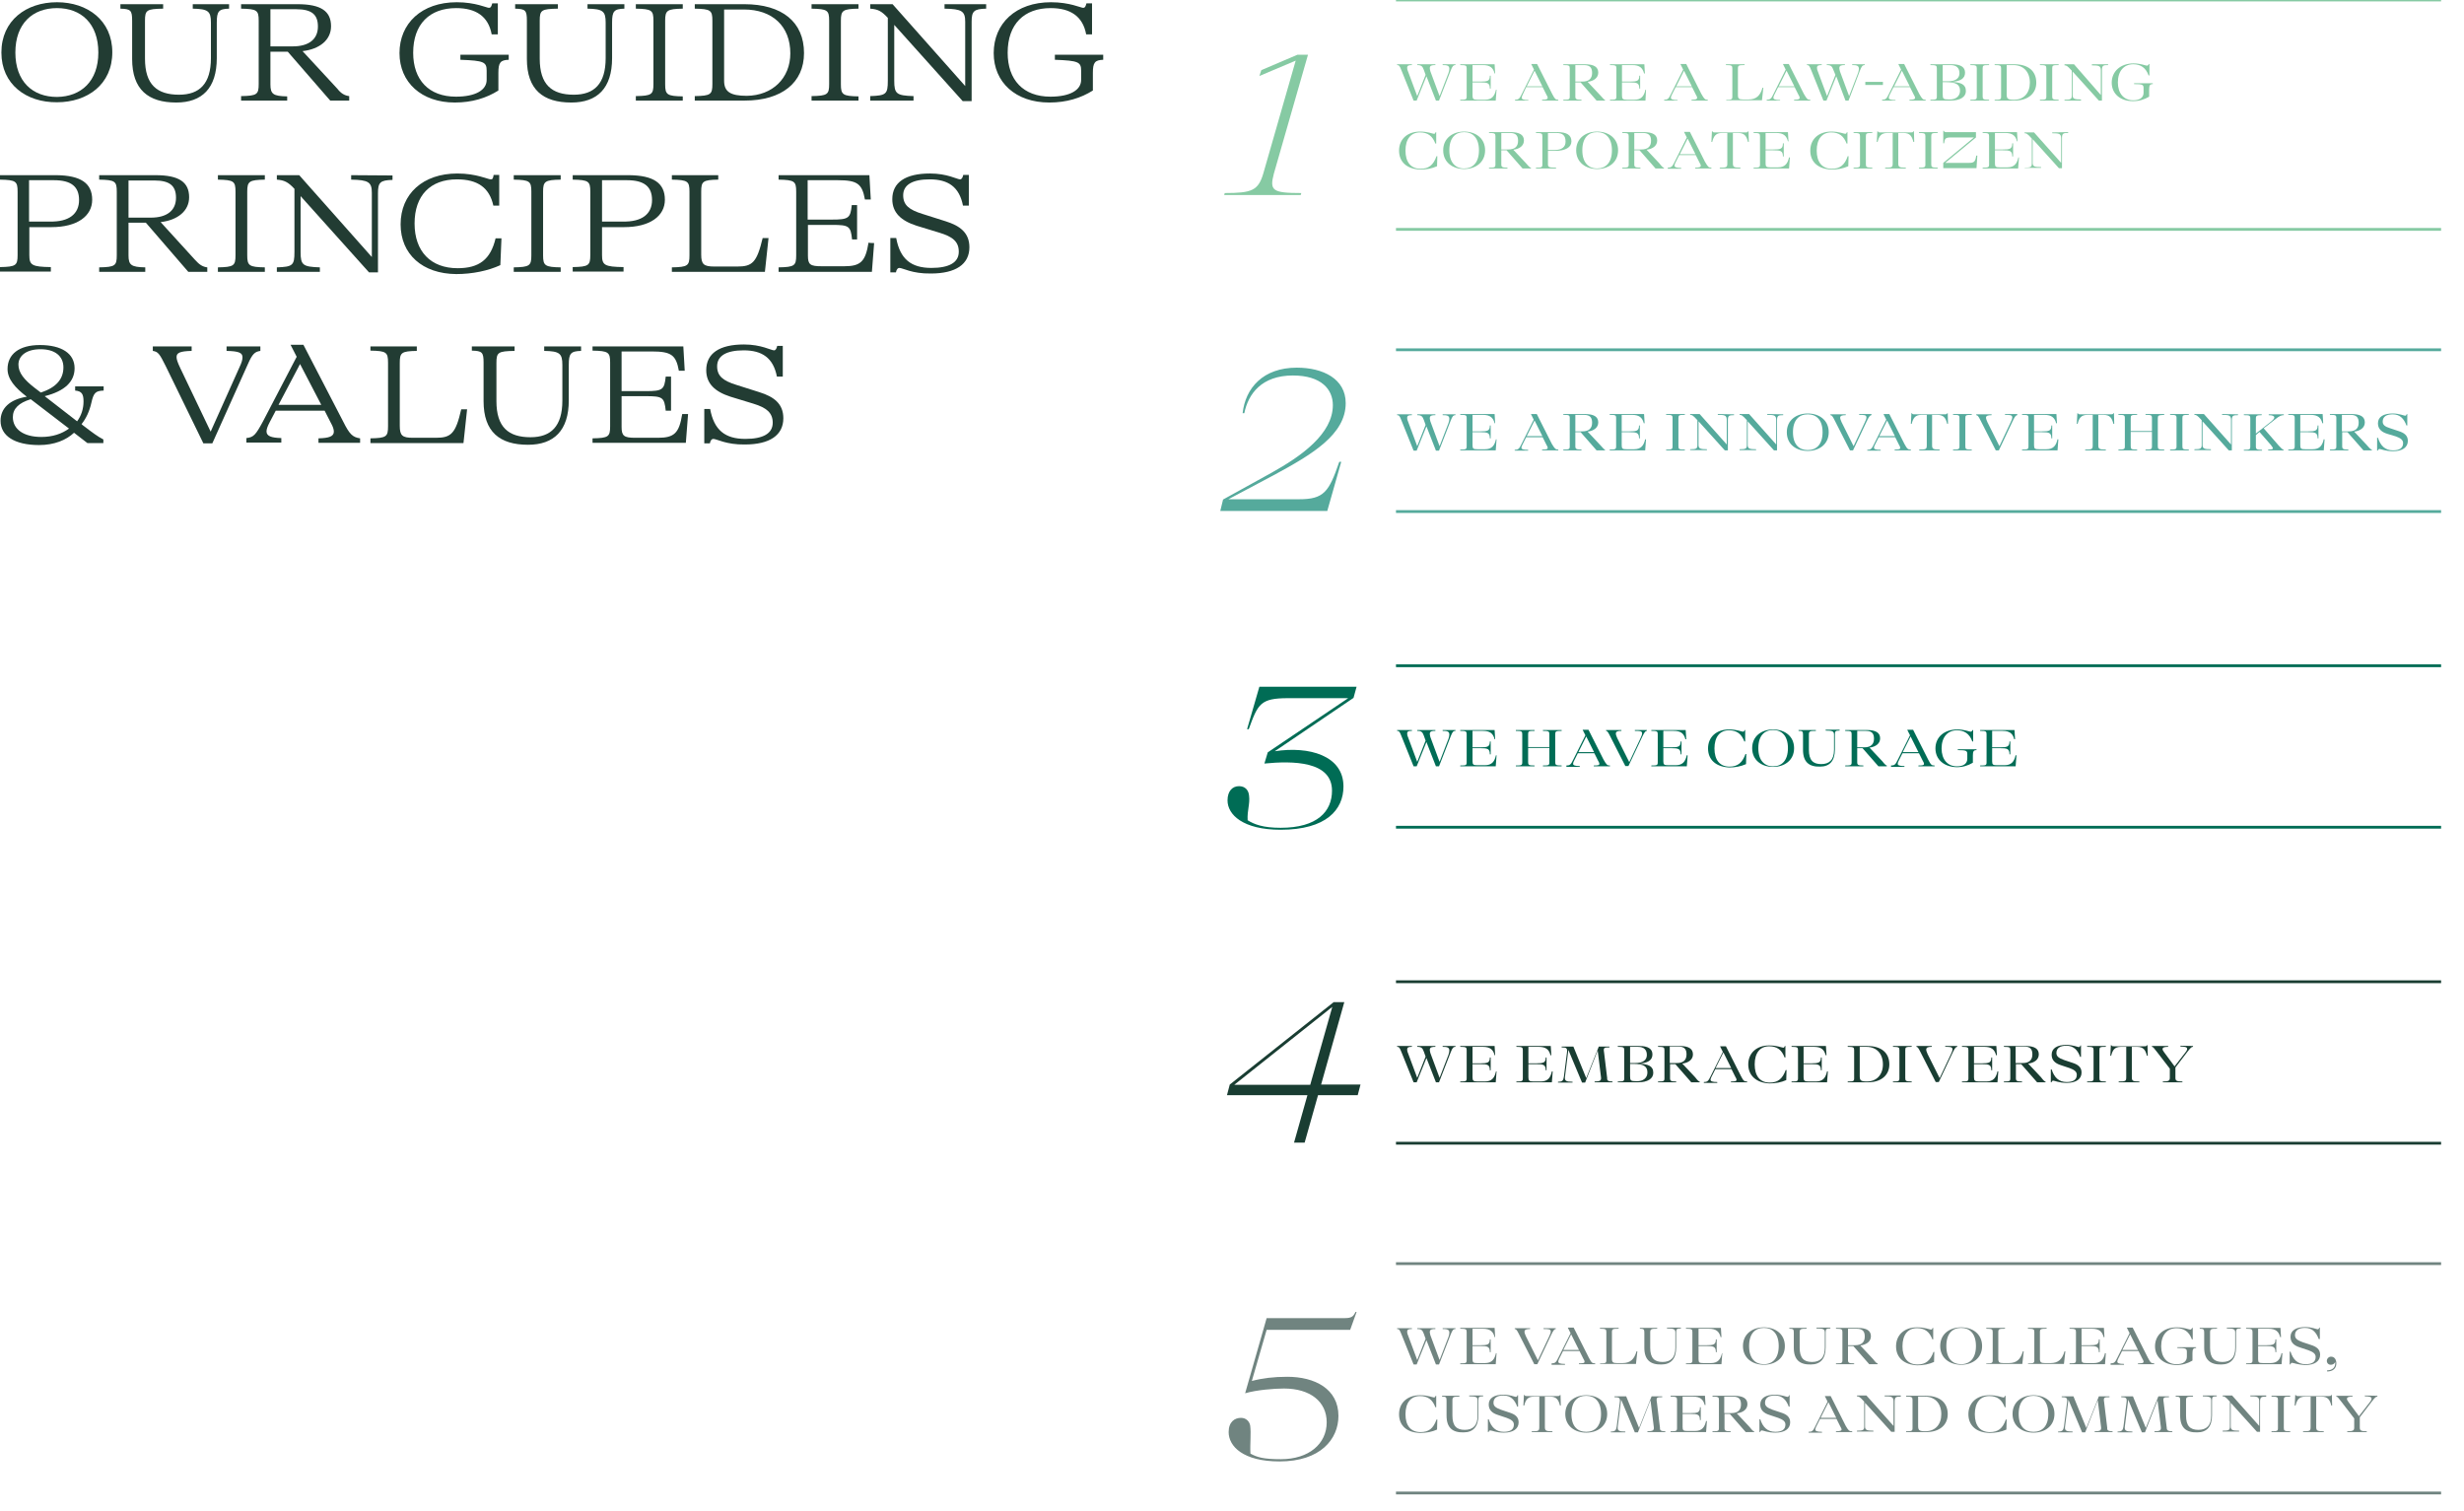 <?xml version="1.0" encoding="utf-8"?>
<!-- Generator: Adobe Illustrator 24.2.1, SVG Export Plug-In . SVG Version: 6.00 Build 0)  -->
<svg version="1.1" id="Layer_1" xmlns="http://www.w3.org/2000/svg" xmlns:xlink="http://www.w3.org/1999/xlink" x="0px" y="0px"
	 viewBox="0 0 882 541" style="enable-background:new 0 0 882 541;" xml:space="preserve">
<style type="text/css">
	.st0{fill:#86CAA3;}
	.st1{fill:none;stroke:#86CAA3;stroke-miterlimit:10;}
	.st2{fill:#55AA9C;}
	.st3{fill:none;stroke:#55AA9C;stroke-miterlimit:10;}
	.st4{fill:#006C55;}
	.st5{fill:none;stroke:#006C55;stroke-miterlimit:10;}
	.st6{fill:#193D32;}
	.st7{fill:none;stroke:#193D32;stroke-miterlimit:10;}
	.st8{fill:#708480;}
	.st9{fill:none;stroke:#708480;stroke-miterlimit:10;}
	.st10{fill:#223C33;}
</style>
<g>
	<g>
		<g>
			<path class="st0" d="M465.8,69.1l-0.2,0.7h-27.4l0.2-0.7c9.7,0,12-0.9,13.8-7l11.6-40.4l-13,5.5l0.7-2.1l12.9-5.5h3.8l-12.2,42.5
				C454.4,68.2,455.4,69.1,465.8,69.1z"/>
		</g>
		<line class="st1" x1="873.8" y1="82.1" x2="499.7" y2="82.1"/>
		<line class="st1" x1="499.7" y1="0" x2="873.8" y2="0"/>
		<path class="st0" d="M521,23v0.3c-0.8,0-1.1,0.4-1.7,1.9L515.1,36H514l-3.4-8.7l-3.5,8.7H506l-4.3-10.7c-0.7-1.8-0.9-2-1.6-2V23
			h5.3v0.3c-1.1,0-1.7,0.1-1.7,1c0,0.4,0.1,0.9,0.4,1.5l3.2,8.6l3-7.6l-0.6-1.7c-0.5-1.3-0.8-1.8-2.4-1.8V23h6.5v0.3
			c-1.2,0-2,0.1-2,1.1c0,0.3,0.1,0.6,0.2,1.1l3.3,8.9l3.2-8.3c0.2-0.6,0.3-1.1,0.3-1.5c0-1.2-1-1.3-2.4-1.3V23L521,23L521,23z
			 M535.7,32.1l-0.3,3.9h-12.7v-0.3c2.1,0,2.3-0.1,2.3-1.2v-10c0-1-0.2-1.2-2.3-1.2V23h12.3l0.2,3.3H535c-0.5-2-1.6-3-4.2-3h-3.7
			v5.9h2.8c2.6,0,3.4-0.2,3.4-2.1h0.3v4.6h-0.3c0-2-0.8-2.2-3.4-2.2h-2.8v4.7c0,1.2,0.3,1.5,1.8,1.5h2.6c2.5,0,3.5-1.3,4-3.6
			L535.7,32.1L535.7,32.1z M557.8,35.7V36H552v-0.3c1.5,0,2-0.2,2-0.7c0-0.3-0.2-0.7-0.5-1.2l-1.3-2.6h-5.9L545,34
			c-0.2,0.4-0.3,0.7-0.3,1c0,0.5,0.6,0.8,2.4,0.8V36h-4.8v-0.3c1.2,0,1.6-0.3,2.4-2l4.4-8.8l-1-2h2.1l5.4,10.7
			C556.6,35.5,556.8,35.7,557.8,35.7z M552.1,30.9l-2.8-5.6l-2.8,5.6H552.1z M574.5,35.7V36h-3l-5.7-6.5h-1.9v5c0,1,0.3,1.2,2.2,1.2
			V36h-6.5v-0.3c2.1,0,2.3-0.1,2.3-1.2v-10c0-1-0.2-1.2-2.3-1.2v-0.3h7.7c3.3,0,4.8,1,4.8,3c0,1.8-1.5,3-3.8,3.3l4.6,4.9
			C574,35.5,574.3,35.7,574.5,35.7z M563.9,29.2h2.5c2.4,0,3.5-1.1,3.5-3.1c0-1.8-0.7-2.8-2.9-2.8h-3.1V29.2z M589.2,32.1L589,36
			h-12.7v-0.3c2.1,0,2.3-0.1,2.3-1.2v-10c0-1-0.2-1.2-2.3-1.2V23h12.3l0.2,3.3h-0.3c-0.5-2-1.6-3-4.2-3h-3.7v5.9h2.8
			c2.6,0,3.4-0.2,3.4-2.1h0.3v4.6h-0.3c0-2-0.8-2.2-3.4-2.2h-2.8v4.7c0,1.2,0.3,1.5,1.8,1.5h2.6c2.5,0,3.5-1.3,4-3.6L589.2,32.1
			L589.2,32.1z M611.3,35.7V36h-5.8v-0.3c1.5,0,2-0.2,2-0.7c0-0.3-0.2-0.7-0.5-1.2l-1.3-2.6h-5.9l-1.4,2.8c-0.2,0.4-0.3,0.7-0.3,1
			c0,0.5,0.6,0.8,2.4,0.8V36h-4.8v-0.3c1.2,0,1.6-0.3,2.4-2l4.4-8.8l-1-2h2.1l5.4,10.7C610.1,35.5,610.3,35.7,611.3,35.7z
			 M605.6,30.9l-2.8-5.6l-2.8,5.6H605.6z M617.8,35.7c2.1,0,2.3-0.1,2.3-1.2v-10c0-1-0.2-1.2-2.3-1.2V23h6.7v0.3
			c-2.1,0-2.4,0.1-2.4,1.2v9.6c0,1.2,0.4,1.5,1.8,1.5h2c2.8,0,4.2-1.4,5-4.2h0.3l-0.5,4.5h-12.8V35.7z M648,35.7V36h-5.8v-0.3
			c1.5,0,2-0.2,2-0.7c0-0.3-0.2-0.7-0.5-1.2l-1.3-2.6h-5.9l-1.4,2.8c-0.2,0.4-0.3,0.7-0.3,1c0,0.5,0.6,0.8,2.4,0.8V36h-4.8v-0.3
			c1.2,0,1.6-0.3,2.4-2l4.4-8.8l-1-2h2.1l5.4,10.7C646.8,35.5,647,35.7,648,35.7z M642.3,30.9l-2.8-5.6l-2.8,5.6H642.3z M667.5,23
			v0.3c-0.8,0-1.1,0.4-1.7,1.9L661.7,36h-1.1l-3.3-8.7l-3.5,8.7h-1.1l-4.3-10.7c-0.7-1.8-0.9-2-1.6-2V23h5.3v0.3
			c-1.1,0-1.7,0.1-1.7,1c0,0.4,0.1,0.9,0.4,1.5l3.2,8.6l3-7.6l-0.7-1.7c-0.5-1.3-0.8-1.8-2.4-1.8V23h6.5v0.3c-1.2,0-2,0.1-2,1.1
			c0,0.3,0.1,0.6,0.2,1.1l3.3,8.9l3.2-8.3c0.2-0.6,0.3-1.1,0.3-1.5c0-1.2-1-1.3-2.4-1.3V23L667.5,23L667.5,23z M674,30.4h-6.3v-1.1
			h6.3V30.4z M689.3,35.7V36h-5.8v-0.3c1.5,0,2-0.2,2-0.7c0-0.3-0.2-0.7-0.5-1.2l-1.3-2.6h-5.9l-1.4,2.8c-0.2,0.4-0.3,0.7-0.3,1
			c0,0.5,0.6,0.8,2.4,0.8V36h-4.8v-0.3c1.2,0,1.6-0.3,2.4-2l4.4-8.8l-1-2h2.1l5.4,10.7C688.1,35.5,688.3,35.7,689.3,35.7z
			 M683.6,30.9l-2.8-5.6l-2.8,5.6H683.6z M703.7,32.6c0,2.1-2,3.4-5.5,3.4h-7.2v-0.3c2.1,0,2.3-0.1,2.3-1.2v-10c0-1-0.2-1.2-2.3-1.2
			V23h7.7c3.1,0,4.7,1,4.7,3c0,2.2-1.8,3.1-4.8,3.3C701.8,29.5,703.7,30.1,703.7,32.6z M695.4,23.3v5.8h1.9c2.6,0,4.1-1,4.1-2.9
			c0-1.9-1.1-2.9-3.2-2.9H695.4z M701.6,32.5c0-2.2-1.3-3.1-5.1-3.1h-1.1v4.4c0,1.6,0.2,1.8,2.3,1.8
			C700.1,35.7,701.6,34.4,701.6,32.5z M705.3,35.7c2.1,0,2.3-0.1,2.3-1.2v-10c0-1-0.2-1.2-2.3-1.2V23h6.7v0.3
			c-2.1,0-2.3,0.1-2.3,1.2v10c0,1,0.2,1.2,2.3,1.2V36h-6.7V35.7z M714,35.7c2.1,0,2.3-0.1,2.3-1.2v-10c0-1-0.2-1.2-2.3-1.2V23h7
			c5,0,7.9,2.4,7.9,6.6c0,3.9-3,6.4-7.7,6.4H714V35.7z M726.6,29.6c0-3.9-2.3-6.3-5.9-6.3h-2.4v10.4c0,1.6,0.3,2,2.6,2
			C724.5,35.7,726.6,33.2,726.6,29.6z M730.2,35.7c2.1,0,2.3-0.1,2.3-1.2v-10c0-1-0.2-1.2-2.3-1.2V23h6.7v0.3
			c-2.1,0-2.3,0.1-2.3,1.2v10c0,1,0.2,1.2,2.3,1.2V36h-6.7V35.7z M754.6,23v0.3c-1.7,0-2.2,0.1-2.2,1.8V36h-1.1l-9.4-10.4v8.5
			c0,1.3,0.7,1.5,3,1.5V36h-5.9v-0.3c2.2,0,2.6-0.2,2.6-1.5v-8.9l0,0c-1.7-1.9-2-1.9-2.6-1.9V23h3.4L752,34v-8.8
			c0-1.7-0.8-1.8-3.2-1.8V23H754.6z M755.9,29.6c0-4.1,3.2-6.9,7.8-6.9c2.6,0,4.3,0.8,4.8,0.8c0.3,0,0.5-0.2,0.7-0.6h0.2v4.1h-0.3
			c-1-2.8-2.9-4-5.5-4c-3.3,0-5.5,2.4-5.5,6.5c0,3.9,2.1,6.4,5.5,6.4c2.5,0,3.7-1.1,3.7-2.7v-1.7c0-1.2-0.4-1.4-3.4-1.4v-0.3h6.7
			v0.3c-1,0-1.3,0.4-1.3,1.9v2.6c-1.7,1-3.5,1.6-5.8,1.6C758.9,36.2,755.9,33.5,755.9,29.6z"/>
		<g>
			<path class="st0" d="M500.8,53.9c0-4.1,3-6.8,7.5-6.8c2.9,0,4.5,0.8,5,0.8c0.3,0,0.4-0.1,0.6-0.6h0.2v4.1h-0.3
				c-1-2.7-2.7-4-5.5-4c-3.3,0-5.2,2.4-5.2,6.5c0,4.1,1.9,6.5,5.4,6.5c2.9,0,4.6-1.3,5.7-4.5h0.3l-0.1,3.6c-1.8,0.8-3.8,1.2-6,1.2
				C503.6,60.5,500.8,58,500.8,53.9z"/>
			<path class="st0" d="M516.6,53.8c0-4.4,3.5-6.7,7.5-6.7c4,0,7.5,2.3,7.5,6.7s-3.5,6.7-7.5,6.7S516.6,58.2,516.6,53.8z
				 M529.4,53.8c0-4.4-2.2-6.5-5.3-6.5s-5.3,2-5.3,6.5c0,4.4,2.2,6.5,5.3,6.5S529.4,58.2,529.4,53.8z"/>
			<path class="st0" d="M548,60v0.3h-3l-5.7-6.5h-1.9v5c0,1,0.3,1.2,2.2,1.2v0.3H533V60c2.1,0,2.3-0.1,2.3-1.2v-10
				c0-1-0.2-1.2-2.3-1.2v-0.3h7.7c3.3,0,4.8,1,4.8,3c0,1.8-1.5,3-3.8,3.3l4.6,4.9C547.4,59.8,547.7,60,548,60z M537.4,53.5h2.5
				c2.4,0,3.5-1.1,3.5-3.1c0-1.8-0.7-2.8-2.9-2.8h-3.1V53.5z"/>
			<path class="st0" d="M554.1,54v4.8c0,1,0.3,1.2,2.9,1.2v0.3h-7.2V60c2.1,0,2.3-0.1,2.3-1.2v-10c0-1-0.2-1.2-2.3-1.2v-0.3h7.7
				c3.3,0,5,1,5,3.3c0,2.1-2.1,3.4-5.8,3.4L554.1,54L554.1,54z M554.1,47.6v6.1h2.3c2.7,0,4-1.1,4-3c0-2.2-1-3.1-3.3-3.1
				C557.1,47.6,554.1,47.6,554.1,47.6z"/>
			<path class="st0" d="M564.2,53.8c0-4.4,3.5-6.7,7.5-6.7c4,0,7.5,2.3,7.5,6.7s-3.5,6.7-7.5,6.7C567.7,60.5,564.2,58.2,564.2,53.8z
				 M577,53.8c0-4.4-2.2-6.5-5.3-6.5s-5.3,2-5.3,6.5c0,4.4,2.2,6.5,5.3,6.5S577,58.2,577,53.8z"/>
			<path class="st0" d="M595.6,60v0.3h-3l-5.7-6.5H585v5c0,1,0.3,1.2,2.2,1.2v0.3h-6.5V60c2.1,0,2.3-0.1,2.3-1.2v-10
				c0-1-0.2-1.2-2.3-1.2v-0.3h7.7c3.3,0,4.8,1,4.8,3c0,1.8-1.5,3-3.8,3.3l4.6,4.9C595,59.8,595.3,60,595.6,60z M585,53.5h2.5
				c2.4,0,3.5-1.1,3.5-3.1c0-1.8-0.7-2.8-2.9-2.8H585V53.5z"/>
			<path class="st0" d="M612.6,60v0.3h-5.8V60c1.5,0,2-0.2,2-0.7c0-0.3-0.2-0.7-0.5-1.2l-1.3-2.6h-5.9l-1.4,2.8
				c-0.2,0.4-0.3,0.7-0.3,1c0,0.5,0.6,0.8,2.4,0.8v0.3h-4.8V60c1.2,0,1.6-0.3,2.4-2l4.4-8.8l-1-2h2.1l5.4,10.7
				C611.4,59.8,611.6,60,612.6,60z M606.9,55.2l-2.8-5.6l-2.8,5.6H606.9z"/>
			<path class="st0" d="M626,50.8h-0.3c-0.5-2-1.2-3.2-3.5-3.2h-1.9v10.8c0,1.4,0.3,1.6,2.7,1.6v0.3h-7.4V60c2.5,0,2.7-0.1,2.7-1.6
				V47.6h-1.9c-2.3,0-3,1.2-3.5,3.2h-0.3l0.2-3.8h0.2c0.1,0.3,0.2,0.4,1,0.4h10.7c0.8,0,0.9-0.1,1-0.4h0.2L626,50.8z"/>
			<path class="st0" d="M640.7,56.4l-0.3,3.9h-12.7V60c2.1,0,2.3-0.1,2.3-1.2v-10c0-1-0.2-1.2-2.3-1.2v-0.3h12.3l0.2,3.3H640
				c-0.5-2-1.6-3-4.2-3H632v5.9h2.8c2.6,0,3.4-0.2,3.4-2.2h0.3V56h-0.3c0-2-0.8-2.2-3.4-2.2H632v4.7c0,1.2,0.3,1.4,1.8,1.4h2.6
				c2.5,0,3.5-1.3,4-3.6L640.7,56.4L640.7,56.4z"/>
			<path class="st0" d="M648,53.9c0-4.1,3-6.8,7.5-6.8c2.9,0,4.5,0.8,5,0.8c0.3,0,0.4-0.1,0.6-0.6h0.2v4.1H661c-1-2.7-2.7-4-5.5-4
				c-3.3,0-5.2,2.4-5.2,6.5c0,4.1,1.9,6.5,5.4,6.5c2.9,0,4.6-1.3,5.7-4.5h0.3l-0.1,3.6c-1.8,0.8-3.8,1.2-6,1.2
				C650.8,60.5,648,58,648,53.9z"/>
			<path class="st0" d="M663.5,60c2.1,0,2.3-0.1,2.3-1.2v-10c0-1-0.2-1.2-2.3-1.2v-0.3h6.7v0.3c-2.1,0-2.3,0.1-2.3,1.2v10
				c0,1,0.2,1.2,2.3,1.2v0.3h-6.7V60z"/>
			<path class="st0" d="M685.2,50.8h-0.3c-0.5-2-1.2-3.2-3.5-3.2h-1.9v10.8c0,1.4,0.3,1.6,2.7,1.6v0.3h-7.4V60
				c2.5,0,2.7-0.1,2.7-1.6V47.6h-1.9c-2.3,0-3,1.2-3.5,3.2h-0.3L672,47h0.2c0.1,0.3,0.2,0.4,1,0.4h10.7c0.8,0,0.9-0.1,1-0.4h0.2
				L685.2,50.8z"/>
			<path class="st0" d="M686.9,60c2.1,0,2.3-0.1,2.3-1.2v-10c0-1-0.2-1.2-2.3-1.2v-0.3h6.7v0.3c-2.1,0-2.3,0.1-2.3,1.2v10
				c0,1,0.2,1.2,2.3,1.2v0.3h-6.7V60z"/>
			<path class="st0" d="M707.8,55.7l-0.3,4.5h-11.9v-1.9l11-9.1h-8.3c-1.9,0-2.2,0.4-2.4,2.1h-0.3v-4.5h0.2c0.1,0.3,0.3,0.5,0.8,0.5
				h10.7v1.9l-11,9.1h8.5c1.8,0,2.3-0.4,2.6-2.6H707.8z"/>
			<path class="st0" d="M722.7,56.4l-0.3,3.9h-12.7V60c2.1,0,2.3-0.1,2.3-1.2v-10c0-1-0.2-1.2-2.3-1.2v-0.3h12.3l0.2,3.3H722
				c-0.5-2-1.6-3-4.2-3h-3.7v5.9h2.8c2.6,0,3.4-0.2,3.4-2.2h0.3V56h-0.3c0-2-0.8-2.2-3.4-2.2h-2.8v4.7c0,1.2,0.3,1.4,1.8,1.4h2.6
				c2.5,0,3.5-1.3,4-3.6L722.7,56.4L722.7,56.4z"/>
			<path class="st0" d="M740.3,47.3v0.3c-1.7,0-2.2,0.1-2.2,1.8v10.8H737l-9.4-10.4v8.5c0,1.3,0.7,1.5,3,1.5v0.3h-5.9V60
				c2.2,0,2.6-0.2,2.6-1.5v-8.9l0,0c-1.7-1.9-2-1.9-2.6-1.9v-0.3h3.4l9.7,10.9v-8.8c0-1.7-0.8-1.8-3.2-1.8v-0.3L740.3,47.3
				L740.3,47.3z"/>
		</g>
		<g>
			<path class="st2" d="M479.4,165.3h0.7l-5,17.6h-38.3l1-4.1l17.2-9.5c10.8-6,22.1-14,22.1-24.3c0-5.6-4.1-10.6-14.3-10.6
				c-11.2,0-16,6.6-17.4,13.5h-0.6c1-9,7.3-16.3,19.4-16.3c9.4,0,17.5,4,17.5,12.7c0,11.2-11.9,18.3-25.8,25.8l-16.2,8.6h25.3
				C473.9,178.7,475.7,176.1,479.4,165.3z"/>
		</g>
		<line class="st3" x1="873.8" y1="183.1" x2="499.7" y2="183.1"/>
		<line class="st3" x1="499.7" y1="125.2" x2="873.8" y2="125.2"/>
		<g>
			<path class="st2" d="M521,148.3v0.3c-0.8,0-1.1,0.4-1.7,1.9l-4.2,10.8H514l-3.4-8.7l-3.5,8.7H506l-4.3-10.7c-0.7-1.8-0.9-2-1.6-2
				v-0.3h5.3v0.3c-1.1,0-1.7,0.1-1.7,1c0,0.4,0.1,0.9,0.4,1.5l3.2,8.6l3-7.6l-0.6-1.7c-0.5-1.3-0.8-1.8-2.4-1.8v-0.3h6.5v0.3
				c-1.2,0-2,0.1-2,1.1c0,0.3,0.1,0.6,0.2,1.1l3.3,8.9l3.2-8.3c0.2-0.6,0.3-1.1,0.3-1.5c0-1.2-1-1.3-2.4-1.3v-0.3L521,148.3
				L521,148.3z"/>
			<path class="st2" d="M535.7,157.3l-0.3,3.9h-12.7v-0.3c2.1,0,2.3-0.1,2.3-1.2v-10c0-1.1-0.2-1.2-2.3-1.2v-0.3h12.3l0.2,3.3H535
				c-0.5-2-1.6-3-4.2-3h-3.7v5.9h2.8c2.6,0,3.4-0.2,3.4-2.1h0.3v4.6h-0.3c0-2-0.8-2.2-3.4-2.2h-2.8v4.7c0,1.2,0.3,1.4,1.8,1.4h2.6
				c2.5,0,3.5-1.3,4-3.6L535.7,157.3L535.7,157.3z"/>
			<path class="st2" d="M557.8,160.9v0.3H552v-0.3c1.5,0,2-0.1,2-0.6c0-0.3-0.2-0.7-0.5-1.2l-1.3-2.6h-5.9l-1.4,2.8
				c-0.2,0.4-0.3,0.7-0.3,0.9c0,0.6,0.6,0.8,2.4,0.8v0.3h-4.8v-0.3c1.2,0,1.6-0.3,2.4-2l4.4-8.8l-1-2h2.1l5.4,10.7
				C556.6,160.7,556.8,160.9,557.8,160.9z M552.1,156.1l-2.8-5.6l-2.8,5.6H552.1z"/>
			<path class="st2" d="M574.5,160.9v0.3h-3l-5.7-6.5h-1.9v5c0,1,0.3,1.2,2.2,1.2v0.3h-6.5v-0.3c2.1,0,2.3-0.1,2.3-1.2v-10
				c0-1.1-0.2-1.2-2.3-1.2v-0.3h7.7c3.3,0,4.8,1,4.8,3c0,1.8-1.5,3-3.8,3.3l4.6,4.9C574,160.7,574.3,160.9,574.5,160.9z
				 M563.9,154.4h2.5c2.4,0,3.5-1.1,3.5-3.1c0-1.8-0.7-2.8-2.9-2.8h-3.1V154.4z"/>
			<path class="st2" d="M589.2,157.3l-0.3,3.9h-12.7v-0.3c2.1,0,2.3-0.1,2.3-1.2v-10c0-1.1-0.2-1.2-2.3-1.2v-0.3h12.3l0.2,3.3h-0.3
				c-0.5-2-1.6-3-4.2-3h-3.7v5.9h2.8c2.6,0,3.4-0.2,3.4-2.1h0.3v4.6h-0.3c0-2-0.8-2.2-3.4-2.2h-2.8v4.7c0,1.2,0.3,1.4,1.8,1.4h2.6
				c2.5,0,3.5-1.3,4-3.6L589.2,157.3L589.2,157.3z"/>
			<path class="st2" d="M596.4,160.9c2.1,0,2.3-0.1,2.3-1.2v-10c0-1.1-0.2-1.2-2.3-1.2v-0.3h6.7v0.3c-2.1,0-2.3,0.1-2.3,1.2v10
				c0,1.1,0.2,1.2,2.3,1.2v0.3h-6.7V160.9z"/>
			<path class="st2" d="M620.7,148.3v0.3c-1.7,0-2.2,0.1-2.2,1.8v10.8h-1.1l-9.4-10.4v8.5c0,1.3,0.7,1.5,3,1.5v0.3H605v-0.3
				c2.2,0,2.6-0.2,2.6-1.5v-8.9l0,0c-1.7-1.9-2-1.9-2.6-1.9v-0.3h3.4l9.7,10.9v-8.8c0-1.7-0.8-1.8-3.2-1.8v-0.3L620.7,148.3
				L620.7,148.3z"/>
			<path class="st2" d="M638.3,148.3v0.3c-1.7,0-2.2,0.1-2.2,1.8v10.8H635l-9.4-10.4v8.5c0,1.3,0.7,1.5,3,1.5v0.3h-5.9v-0.3
				c2.2,0,2.6-0.2,2.6-1.5v-8.9l0,0c-1.7-1.9-2-1.9-2.6-1.9v-0.3h3.4l9.7,10.9v-8.8c0-1.7-0.8-1.8-3.2-1.8v-0.3L638.3,148.3
				L638.3,148.3z"/>
			<path class="st2" d="M639.6,154.7c0-4.4,3.5-6.7,7.5-6.7s7.5,2.3,7.5,6.7s-3.5,6.7-7.5,6.7S639.6,159.2,639.6,154.7z
				 M652.4,154.7c0-4.4-2.2-6.4-5.3-6.4s-5.3,2-5.3,6.4c0,4.4,2.2,6.4,5.3,6.4S652.4,159.1,652.4,154.7z"/>
			<path class="st2" d="M669.9,148.3v0.3c-0.4,0-0.8,0.3-1.6,2l-5,10.6h-1.1l-5.5-10.8c-0.7-1.4-1-1.8-1.5-1.8v-0.3h5.5v0.3
				c-1.3,0-2,0.2-2,0.9c0,0.4,0.2,0.9,0.5,1.6l4.3,8.6l4-8.5c0.4-0.8,0.6-1.4,0.6-1.8c0-0.9-0.9-0.9-2.6-0.9v-0.3H669.9z"/>
			<path class="st2" d="M684,160.9v0.3h-5.8v-0.3c1.5,0,2-0.1,2-0.6c0-0.3-0.2-0.7-0.5-1.2l-1.3-2.6h-5.9l-1.4,2.8
				c-0.2,0.4-0.3,0.7-0.3,0.9c0,0.6,0.6,0.8,2.4,0.8v0.3h-4.8v-0.3c1.2,0,1.6-0.3,2.4-2l4.4-8.8l-1-2h2.1l5.4,10.7
				C682.7,160.7,682.9,160.9,684,160.9z M678.3,156.1l-2.8-5.6l-2.8,5.6H678.3z"/>
			<path class="st2" d="M697.3,151.7h-0.3c-0.5-2-1.2-3.2-3.5-3.2h-1.9v10.8c0,1.4,0.3,1.6,2.7,1.6v0.3H687v-0.3
				c2.5,0,2.7-0.1,2.7-1.6v-10.8h-1.9c-2.3,0-3,1.2-3.5,3.2H684l0.2-3.8h0.2c0.1,0.3,0.2,0.4,1,0.4H696c0.8,0,0.9-0.1,1-0.4h0.2
				L697.3,151.7z"/>
			<path class="st2" d="M699.1,160.9c2.1,0,2.3-0.1,2.3-1.2v-10c0-1.1-0.2-1.2-2.3-1.2v-0.3h6.7v0.3c-2.1,0-2.3,0.1-2.3,1.2v10
				c0,1.1,0.2,1.2,2.3,1.2v0.3h-6.7V160.9z"/>
			<path class="st2" d="M722.1,148.3v0.3c-0.4,0-0.8,0.3-1.6,2l-5,10.6h-1.1l-5.5-10.8c-0.7-1.4-1-1.8-1.5-1.8v-0.3h5.5v0.3
				c-1.3,0-2,0.2-2,0.9c0,0.4,0.2,0.9,0.5,1.6l4.3,8.6l4-8.5c0.4-0.8,0.6-1.4,0.6-1.8c0-0.9-0.9-0.9-2.6-0.9v-0.3H722.1z"/>
			<path class="st2" d="M736.8,157.3l-0.3,3.9h-12.7v-0.3c2.1,0,2.3-0.1,2.3-1.2v-10c0-1.1-0.2-1.2-2.3-1.2v-0.3h12.3l0.2,3.3h-0.3
				c-0.5-2-1.6-3-4.2-3h-3.7v5.9h2.8c2.6,0,3.4-0.2,3.4-2.1h0.3v4.6h-0.3c0-2-0.8-2.2-3.4-2.2h-2.8v4.7c0,1.2,0.3,1.4,1.8,1.4h2.6
				c2.5,0,3.5-1.3,4-3.6L736.8,157.3L736.8,157.3z"/>
			<path class="st2" d="M756.8,151.7h-0.3c-0.5-2-1.2-3.2-3.5-3.2h-1.9v10.8c0,1.4,0.3,1.6,2.7,1.6v0.3h-7.4v-0.3
				c2.5,0,2.7-0.1,2.7-1.6v-10.8h-1.9c-2.3,0-3,1.2-3.5,3.2h-0.3l0.2-3.8h0.2c0.1,0.3,0.2,0.4,1,0.4h10.7c0.8,0,0.9-0.1,1-0.4h0.2
				L756.8,151.7z"/>
			<path class="st2" d="M772.4,149.7v10c0,1.1,0.2,1.2,2.3,1.2v0.3h-6.7v-0.3c2.1,0,2.3-0.1,2.3-1.2v-5.1h-7.6v5.1
				c0,1.1,0.2,1.2,2.3,1.2v0.3h-6.7v-0.3c2.1,0,2.3-0.1,2.3-1.2v-10c0-1.1-0.2-1.2-2.3-1.2v-0.3h6.7v0.3c-2.1,0-2.3,0.1-2.3,1.2v4.6
				h7.6v-4.6c0-1.1-0.2-1.2-2.3-1.2v-0.3h6.7v0.3C772.6,148.6,772.4,148.7,772.4,149.7z"/>
			<path class="st2" d="M776.8,160.9c2.1,0,2.3-0.1,2.3-1.2v-10c0-1.1-0.2-1.2-2.3-1.2v-0.3h6.7v0.3c-2.1,0-2.3,0.1-2.3,1.2v10
				c0,1.1,0.2,1.2,2.3,1.2v0.3h-6.7V160.9z"/>
			<path class="st2" d="M801.1,148.3v0.3c-1.7,0-2.2,0.1-2.2,1.8v10.8h-1.1l-9.4-10.4v8.5c0,1.3,0.7,1.5,3,1.5v0.3h-5.9v-0.3
				c2.2,0,2.6-0.2,2.6-1.5v-8.9l0,0c-1.7-1.9-2-1.9-2.6-1.9v-0.3h3.4l9.7,10.9v-8.8c0-1.7-0.8-1.8-3.2-1.8v-0.3L801.1,148.3
				L801.1,148.3z"/>
			<path class="st2" d="M814.4,150.1l-4.1,3.2l5.3,6.1c1.1,1.2,1.4,1.5,1.8,1.5v0.3h-5.5v-0.3c1.2,0,1.7-0.1,1.7-0.4
				c0-0.3-0.3-0.6-0.7-1.2l-4.1-4.7l-1.3,1.1v4.1c0,1,0.3,1.2,2.2,1.2v0.3h-6.5v-0.3c2.1,0,2.3-0.1,2.3-1.2v-10
				c0-1.1-0.2-1.2-2.3-1.2v-0.3h6.4v0.3c-1.8,0-2.1,0.2-2.1,1.2v5.4l5.3-4.2c0.9-0.7,1.3-1.2,1.3-1.6c0-0.5-0.7-0.8-2-0.8v-0.3h5.4
				v0.3C816.7,148.6,816,148.8,814.4,150.1z"/>
			<path class="st2" d="M832.1,157.3l-0.3,3.9h-12.7v-0.3c2.1,0,2.3-0.1,2.3-1.2v-10c0-1.1-0.2-1.2-2.3-1.2v-0.3h12.3l0.2,3.3h-0.3
				c-0.5-2-1.6-3-4.2-3h-3.7v5.9h2.8c2.6,0,3.4-0.2,3.4-2.1h0.3v4.6h-0.3c0-2-0.8-2.2-3.4-2.2h-2.8v4.7c0,1.2,0.3,1.4,1.8,1.4h2.6
				c2.5,0,3.5-1.3,4-3.6L832.1,157.3L832.1,157.3z"/>
			<path class="st2" d="M849,160.9v0.3h-3l-5.7-6.5h-1.9v5c0,1,0.3,1.2,2.2,1.2v0.3H834v-0.3c2.1,0,2.3-0.1,2.3-1.2v-10
				c0-1.1-0.2-1.2-2.3-1.2v-0.3h7.7c3.3,0,4.8,1,4.8,3c0,1.8-1.5,3-3.8,3.3l4.6,4.9C848.4,160.7,848.7,160.9,849,160.9z
				 M838.3,154.4h2.5c2.4,0,3.5-1.1,3.5-3.1c0-1.8-0.7-2.8-2.9-2.8h-3.1V154.4z"/>
			<path class="st2" d="M851.7,160.7c-0.2,0-0.4,0.2-0.6,0.6h-0.2v-4.6h0.3c0.9,2.8,2.5,4.5,5.4,4.5c2.3,0,3.6-0.8,3.6-2.6
				c0-1.2-1-1.8-2.6-2.4l-3-0.9c-2.3-0.7-3.4-1.9-3.4-3.8c0-2.3,2-3.5,5.3-3.5c2.2,0,4.1,0.8,4.4,0.8c0.3,0,0.5-0.2,0.6-0.6h0.2v4.1
				h-0.3c-0.9-2.5-2.4-4-4.9-4c-2.2,0-3.6,0.8-3.6,2.6c0,1.2,0.8,1.8,2.7,2.4l3,1c1.9,0.6,3.3,1.5,3.3,3.5c0,2.3-1.9,3.7-5.3,3.7
				C853.8,161.5,852.3,160.7,851.7,160.7z"/>
		</g>
		<g>
			<path class="st4" d="M484.5,249.8l-28.2,19.1c12.2-1.9,24.6,1.5,24.6,12.6c0,8.3-6.1,15.5-22.5,15.5c-13.5,0-19-5.4-19-10.5
				c0-3.4,1.8-5.1,4.1-5.1c2.2,0,3.4,1.4,3.6,3.3c0.4,3.1-0.7,5.3-0.5,8.9c2.4,1.5,5.6,2.7,11.8,2.7c13.2,0,18.4-5.9,18.4-13.3
				c0-10.6-14-10.7-24.2-9.7l1.2-4l28.8-19.4h-21.5c-9.9,0-10.8,2-14.1,11.1h-0.6l4.4-15.2h34.8L484.5,249.8z"/>
		</g>
		<line class="st5" x1="873.8" y1="296.1" x2="499.7" y2="296.1"/>
		<line class="st5" x1="499.7" y1="238.3" x2="873.8" y2="238.3"/>
		<g>
			<path class="st4" d="M521,261.3v0.3c-0.8,0-1.1,0.4-1.7,1.9l-4.2,10.8H514l-3.4-8.7l-3.5,8.7H506l-4.3-10.7c-0.7-1.8-0.9-2-1.6-2
				v-0.3h5.3v0.3c-1.1,0-1.7,0.1-1.7,1c0,0.4,0.1,0.9,0.4,1.5l3.2,8.6l3-7.6l-0.6-1.7c-0.5-1.3-0.8-1.8-2.4-1.8v-0.3h6.5v0.3
				c-1.2,0-2,0.1-2,1.1c0,0.3,0.1,0.6,0.2,1.1l3.3,8.9l3.2-8.3c0.2-0.6,0.3-1.1,0.3-1.5c0-1.2-1-1.3-2.4-1.3v-0.3L521,261.3
				L521,261.3z"/>
			<path class="st4" d="M535.7,270.4l-0.3,3.9h-12.7V274c2.1,0,2.3-0.1,2.3-1.2v-10c0-1-0.2-1.2-2.3-1.2v-0.3h12.3l0.2,3.3H535
				c-0.5-2-1.6-3-4.2-3h-3.7v5.9h2.8c2.6,0,3.4-0.2,3.4-2.1h0.3v4.6h-0.3c0-2-0.8-2.2-3.4-2.2h-2.8v4.7c0,1.2,0.3,1.4,1.8,1.4h2.6
				c2.5,0,3.5-1.3,4-3.6L535.7,270.4L535.7,270.4z"/>
			<path class="st4" d="M556.7,262.8v10c0,1,0.2,1.2,2.3,1.2v0.3h-6.7V274c2.1,0,2.3-0.1,2.3-1.2v-5.1h-7.6v5.1c0,1,0.2,1.2,2.3,1.2
				v0.3h-6.7V274c2.1,0,2.3-0.1,2.3-1.2v-10c0-1-0.2-1.2-2.3-1.2v-0.3h6.7v0.3c-2.1,0-2.3,0.1-2.3,1.2v4.6h7.6v-4.6
				c0-1-0.2-1.2-2.3-1.2v-0.3h6.7v0.3C556.9,261.6,556.7,261.8,556.7,262.8z"/>
			<path class="st4" d="M576.3,274v0.3h-5.8V274c1.5,0,2-0.1,2-0.6c0-0.3-0.2-0.7-0.5-1.2l-1.3-2.6h-5.9l-1.4,2.8
				c-0.2,0.4-0.3,0.7-0.3,1c0,0.5,0.6,0.8,2.4,0.8v0.3h-4.8V274c1.2,0,1.6-0.3,2.4-2l4.4-8.8l-1-2h2.1l5.4,10.7
				C575.1,273.8,575.3,274,576.3,274z M570.6,269.2l-2.8-5.6l-2.8,5.6H570.6z"/>
			<path class="st4" d="M589.5,261.3v0.3c-0.4,0-0.8,0.3-1.6,2l-5,10.6h-1.1l-5.5-10.8c-0.7-1.4-1-1.8-1.4-1.8v-0.3h5.5v0.3
				c-1.3,0-2,0.2-2,1c0,0.4,0.2,0.9,0.5,1.6l4.3,8.6l4-8.5c0.4-0.8,0.6-1.4,0.6-1.8c0-0.9-0.9-0.9-2.6-0.9v-0.3H589.5z"/>
			<path class="st4" d="M604.1,270.4l-0.3,3.9h-12.7V274c2.1,0,2.3-0.1,2.3-1.2v-10c0-1-0.2-1.2-2.3-1.2v-0.3h12.3l0.2,3.3h-0.3
				c-0.5-2-1.6-3-4.2-3h-3.7v5.9h2.8c2.6,0,3.4-0.2,3.4-2.1h0.3v4.6h-0.3c0-2-0.8-2.2-3.4-2.2h-2.8v4.7c0,1.2,0.3,1.4,1.8,1.4h2.6
				c2.5,0,3.5-1.3,4-3.6L604.1,270.4L604.1,270.4z"/>
			<path class="st4" d="M611.4,267.9c0-4.1,3-6.8,7.5-6.8c2.9,0,4.5,0.8,5,0.8c0.3,0,0.4-0.1,0.6-0.6h0.2v4.1h-0.3
				c-1-2.7-2.7-4-5.5-4c-3.3,0-5.2,2.4-5.2,6.5c0,4.1,1.9,6.5,5.4,6.5c2.9,0,4.6-1.4,5.7-4.5h0.3l-0.1,3.6c-1.8,0.8-3.8,1.2-6,1.2
				C614.3,274.5,611.4,272,611.4,267.9z"/>
			<path class="st4" d="M627.2,267.8c0-4.4,3.5-6.7,7.5-6.7s7.5,2.3,7.5,6.7c0,4.4-3.5,6.7-7.5,6.7S627.2,272.2,627.2,267.8z
				 M640,267.8c0-4.4-2.2-6.5-5.3-6.5s-5.3,2-5.3,6.5c0,4.4,2.2,6.5,5.3,6.5S640,272.2,640,267.8z"/>
			<path class="st4" d="M645.4,268.4V263c0-1.2-0.2-1.4-1.6-1.4v-0.3h6.2v0.3c-2.2,0-2.5,0.1-2.5,1.4v5.4c0,3.7,1.5,5.1,4.4,5.1
				c2.9,0,4.6-1.5,4.6-5.1v-5.4c0-1.2-0.4-1.5-3-1.5v-0.3h5v0.3c-1.5,0-1.7,0.2-1.7,1.5v5.3c0,4.1-1.9,6.1-5.3,6.1
				C647.6,274.5,645.4,272.8,645.4,268.4z"/>
			<path class="st4" d="M675.4,274v0.3h-3l-5.7-6.5h-1.9v5c0,1,0.3,1.2,2.2,1.2v0.3h-6.5V274c2.1,0,2.3-0.1,2.3-1.2v-10
				c0-1-0.2-1.2-2.3-1.2v-0.3h7.7c3.3,0,4.8,1,4.8,3c0,1.8-1.5,3-3.8,3.3l4.6,4.9C674.8,273.8,675.2,274,675.4,274z M664.8,267.5
				h2.5c2.4,0,3.5-1.1,3.5-3.1c0-1.8-0.7-2.8-2.9-2.8h-3.1V267.5z"/>
			<path class="st4" d="M692.5,274v0.3h-5.8V274c1.5,0,2-0.1,2-0.6c0-0.3-0.2-0.7-0.5-1.2l-1.3-2.6H681l-1.4,2.8
				c-0.2,0.4-0.3,0.7-0.3,1c0,0.5,0.6,0.8,2.4,0.8v0.3h-4.8V274c1.2,0,1.6-0.3,2.4-2l4.4-8.8l-1-2h2.1l5.4,10.7
				C691.2,273.8,691.4,274,692.5,274z M686.7,269.2l-2.8-5.6l-2.8,5.6H686.7z"/>
			<path class="st4" d="M692.8,267.9c0-4.1,3.2-6.8,7.8-6.8c2.6,0,4.3,0.8,4.8,0.8c0.3,0,0.5-0.2,0.7-0.6h0.2v4.1H706
				c-1-2.8-2.9-4-5.5-4c-3.3,0-5.5,2.4-5.5,6.5c0,3.9,2.1,6.4,5.5,6.4c2.5,0,3.7-1.1,3.7-2.7v-1.7c0-1.2-0.4-1.4-3.4-1.4v-0.3h6.7
				v0.3c-1,0-1.3,0.4-1.3,1.9v2.6c-1.7,1-3.5,1.6-5.8,1.6C695.8,274.5,692.8,271.8,692.8,267.9z"/>
			<path class="st4" d="M721.8,270.4l-0.3,3.9h-12.7V274c2.1,0,2.3-0.1,2.3-1.2v-10c0-1-0.2-1.2-2.3-1.2v-0.3h12.3l0.2,3.3h-0.3
				c-0.5-2-1.6-3-4.2-3h-3.7v5.9h2.8c2.6,0,3.4-0.2,3.4-2.1h0.3v4.6h-0.3c0-2-0.8-2.2-3.4-2.2h-2.8v4.7c0,1.2,0.3,1.4,1.8,1.4h2.6
				c2.5,0,3.5-1.3,4-3.6L721.8,270.4L721.8,270.4z"/>
		</g>
		<g>
			<path class="st6" d="M486,392h-14.2l-4.8,17h-3.8l4.8-17h-28.8l1-3.8l37.2-29.5h3.8l-8.3,29.5H487L486,392z M469,388.3l7.9-27.9
				l-35.1,27.9H469z"/>
		</g>
		<line class="st7" x1="873.8" y1="409.2" x2="499.7" y2="409.2"/>
		<line class="st7" x1="499.7" y1="351.4" x2="873.8" y2="351.4"/>
		<g>
			<path class="st6" d="M521,374.4v0.3c-0.8,0-1.1,0.4-1.7,1.9l-4.2,10.8H514l-3.4-8.7l-3.5,8.7H506l-4.3-10.7c-0.7-1.8-0.9-2-1.6-2
				v-0.3h5.3v0.3c-1.1,0-1.7,0.1-1.7,1c0,0.4,0.1,0.9,0.4,1.5l3.2,8.6l3-7.6l-0.6-1.7c-0.5-1.3-0.8-1.8-2.4-1.8v-0.3h6.5v0.3
				c-1.2,0-2,0.1-2,1.1c0,0.3,0.1,0.6,0.2,1.1l3.3,8.9l3.2-8.3c0.2-0.6,0.3-1.1,0.3-1.5c0-1.2-1-1.3-2.4-1.3v-0.3H521z"/>
			<path class="st6" d="M535.7,383.5l-0.3,3.9h-12.7v-0.3c2.1,0,2.3-0.1,2.3-1.2v-10c0-1-0.2-1.2-2.3-1.2v-0.3h12.3l0.2,3.3H535
				c-0.5-2-1.6-3-4.2-3h-3.7v5.9h2.8c2.6,0,3.4-0.2,3.4-2.1h0.3v4.6h-0.3c0-2-0.8-2.2-3.4-2.2h-2.8v4.7c0,1.2,0.3,1.5,1.8,1.5h2.6
				c2.5,0,3.5-1.3,4-3.6L535.7,383.5L535.7,383.5z"/>
			<path class="st6" d="M555.8,383.5l-0.3,3.9h-12.7v-0.3c2.1,0,2.3-0.1,2.3-1.2v-10c0-1-0.2-1.2-2.3-1.2v-0.3h12.3l0.2,3.3h-0.3
				c-0.5-2-1.6-3-4.2-3h-3.7v5.9h2.8c2.6,0,3.4-0.2,3.4-2.1h0.3v4.6h-0.3c0-2-0.8-2.2-3.4-2.2h-2.8v4.7c0,1.2,0.3,1.5,1.8,1.5h2.6
				c2.5,0,3.5-1.3,4-3.6L555.8,383.5L555.8,383.5z"/>
			<path class="st6" d="M577.2,387.1v0.3h-6.4v-0.3c1.9,0,2.4-0.3,2.3-1.4l-1.2-9.7l-4.5,11.5h-1.1l-4.9-11.7l-1.2,9.6
				c-0.2,1.5,0.4,1.8,2.7,1.8v0.3h-5.2v-0.3c1.5,0,1.9-0.4,2.1-1.8l1.1-8.6c0.2-1.6-0.1-1.9-1.9-1.9v-0.3h4.2l4.6,11.3l4.5-11.3h3.8
				v0.3c-2,0-2.2,0.1-1.9,1.9l1.1,9.1C575.2,386.8,575.7,387.1,577.2,387.1z"/>
			<path class="st6" d="M591.8,384c0,2.1-2,3.4-5.5,3.4h-7.2v-0.3c2.1,0,2.3-0.1,2.3-1.2v-10c0-1-0.2-1.2-2.3-1.2v-0.3h7.7
				c3.1,0,4.7,1,4.7,3c0,2.2-1.8,3.1-4.8,3.3C589.9,380.9,591.8,381.5,591.8,384z M583.5,374.7v5.8h1.9c2.6,0,4.1-1,4.1-2.9
				c0-1.9-1.1-2.9-3.2-2.9H583.5z M589.7,383.9c0-2.2-1.3-3.1-5.1-3.1h-1.1v4.4c0,1.6,0.2,1.8,2.3,1.8
				C588.2,387.1,589.7,385.8,589.7,383.9z"/>
			<path class="st6" d="M608.4,387.1v0.3h-3l-5.7-6.5h-1.9v5c0,1,0.3,1.2,2.2,1.2v0.3h-6.5v-0.3c2.1,0,2.3-0.1,2.3-1.2v-10
				c0-1-0.2-1.2-2.3-1.2v-0.3h7.7c3.3,0,4.8,1,4.8,3c0,1.8-1.5,3-3.8,3.3l4.6,4.9C607.8,386.9,608.1,387.1,608.4,387.1z
				 M597.7,380.5h2.5c2.4,0,3.5-1.1,3.5-3.1c0-1.8-0.7-2.8-2.9-2.8h-3.1V380.5z"/>
			<path class="st6" d="M625.4,387.1v0.3h-5.8v-0.3c1.5,0,2-0.1,2-0.6c0-0.3-0.2-0.7-0.5-1.2l-1.3-2.6H614l-1.4,2.8
				c-0.2,0.4-0.3,0.7-0.3,1c0,0.5,0.6,0.8,2.4,0.8v0.3h-4.8v-0.3c1.2,0,1.6-0.3,2.4-2l4.4-8.8l-1-2h2.1l5.4,10.7
				C624.1,386.9,624.3,387.1,625.4,387.1z M619.7,382.3l-2.8-5.6l-2.8,5.6H619.7z"/>
			<path class="st6" d="M625.8,381c0-4.1,3-6.8,7.5-6.8c2.9,0,4.5,0.8,5,0.8c0.3,0,0.4-0.1,0.6-0.6h0.2v4.1h-0.3c-1-2.7-2.7-4-5.5-4
				c-3.3,0-5.2,2.4-5.2,6.5c0,4.1,1.9,6.5,5.4,6.5c2.9,0,4.6-1.4,5.7-4.5h0.3l-0.1,3.6c-1.8,0.8-3.8,1.2-6,1.2
				C628.7,387.6,625.8,385,625.8,381z"/>
			<path class="st6" d="M654.3,383.5l-0.3,3.9h-12.7v-0.3c2.1,0,2.3-0.1,2.3-1.2v-10c0-1-0.2-1.2-2.3-1.2v-0.3h12.3l0.2,3.3h-0.3
				c-0.5-2-1.6-3-4.2-3h-3.7v5.9h2.8c2.6,0,3.4-0.2,3.4-2.1h0.3v4.6h-0.3c0-2-0.8-2.2-3.4-2.2h-2.8v4.7c0,1.2,0.3,1.5,1.8,1.5h2.6
				c2.5,0,3.5-1.3,4-3.6L654.3,383.5L654.3,383.5z"/>
			<path class="st6" d="M661.4,387.1c2.1,0,2.3-0.1,2.3-1.2v-10c0-1-0.2-1.2-2.3-1.2v-0.3h7c5,0,7.9,2.4,7.9,6.6
				c0,3.9-3,6.4-7.7,6.4h-7.2V387.1z M674,381c0-3.9-2.3-6.3-5.9-6.3h-2.4v10.4c0,1.6,0.3,2,2.6,2C671.8,387.1,674,384.6,674,381z"
				/>
			<path class="st6" d="M677.6,387.1c2.1,0,2.3-0.1,2.3-1.2v-10c0-1-0.2-1.2-2.3-1.2v-0.3h6.7v0.3c-2.1,0-2.3,0.1-2.3,1.2v10
				c0,1,0.2,1.2,2.3,1.2v0.3h-6.7V387.1z"/>
			<path class="st6" d="M700.6,374.4v0.3c-0.4,0-0.8,0.3-1.6,2l-5,10.6h-1.1l-5.5-10.8c-0.7-1.4-1-1.8-1.4-1.8v-0.3h5.5v0.3
				c-1.3,0-2,0.2-2,1c0,0.4,0.2,0.9,0.5,1.6l4.3,8.6l4-8.5c0.4-0.8,0.6-1.4,0.6-1.8c0-0.9-0.9-0.9-2.6-0.9v-0.3L700.6,374.4
				L700.6,374.4z"/>
			<path class="st6" d="M715.3,383.5l-0.3,3.9h-12.7v-0.3c2.1,0,2.3-0.1,2.3-1.2v-10c0-1-0.2-1.2-2.3-1.2v-0.3h12.3l0.2,3.3h-0.3
				c-0.5-2-1.6-3-4.2-3h-3.7v5.9h2.8c2.6,0,3.4-0.2,3.4-2.1h0.3v4.6h-0.3c0-2-0.8-2.2-3.4-2.2h-2.8v4.7c0,1.2,0.3,1.5,1.8,1.5h2.6
				c2.5,0,3.5-1.3,4-3.6L715.3,383.5L715.3,383.5z"/>
			<path class="st6" d="M732.2,387.1v0.3h-3l-5.7-6.5h-1.9v5c0,1,0.3,1.2,2.2,1.2v0.3h-6.5v-0.3c2.1,0,2.3-0.1,2.3-1.2v-10
				c0-1-0.2-1.2-2.3-1.2v-0.3h7.7c3.3,0,4.8,1,4.8,3c0,1.8-1.5,3-3.8,3.3l4.6,4.9C731.6,386.9,731.9,387.1,732.2,387.1z
				 M721.5,380.5h2.5c2.4,0,3.5-1.1,3.5-3.1c0-1.8-0.7-2.8-2.9-2.8h-3.1V380.5z"/>
			<path class="st6" d="M734.9,386.8c-0.2,0-0.4,0.2-0.6,0.6h-0.2v-4.6h0.3c0.9,2.8,2.5,4.5,5.4,4.5c2.3,0,3.6-0.8,3.6-2.6
				c0-1.2-1-1.8-2.6-2.4l-3-1c-2.3-0.7-3.4-1.9-3.4-3.8c0-2.3,2-3.5,5.3-3.5c2.2,0,4.1,0.8,4.4,0.8c0.3,0,0.5-0.2,0.6-0.6h0.2v4.1
				h-0.3c-0.9-2.5-2.4-4-4.9-4c-2.2,0-3.6,0.8-3.6,2.6c0,1.2,0.8,1.8,2.7,2.5l3,1c1.9,0.6,3.3,1.5,3.3,3.5c0,2.3-1.9,3.7-5.3,3.7
				C737,387.6,735.5,386.8,734.9,386.8z"/>
			<path class="st6" d="M747.1,387.1c2.1,0,2.3-0.1,2.3-1.2v-10c0-1-0.2-1.2-2.3-1.2v-0.3h6.7v0.3c-2.1,0-2.3,0.1-2.3,1.2v10
				c0,1,0.2,1.2,2.3,1.2v0.3h-6.7V387.1z"/>
			<path class="st6" d="M768.8,377.9h-0.3c-0.5-2-1.2-3.2-3.5-3.2h-1.9v10.8c0,1.4,0.3,1.6,2.7,1.6v0.3h-7.4v-0.3
				c2.5,0,2.7-0.1,2.7-1.6v-10.8h-1.9c-2.3,0-3,1.2-3.5,3.2h-0.3l0.2-3.8h0.2c0.1,0.3,0.2,0.4,1,0.4h10.7c0.8,0,0.9-0.1,1-0.4h0.2
				L768.8,377.9z"/>
			<path class="st6" d="M785,374.4v0.3c-0.5,0-0.8,0.2-2.1,1.9l-4.2,5.5v3.6c0,1.1,0.3,1.4,2.5,1.4v0.3h-7v-0.3
				c2.2,0,2.5-0.3,2.5-1.4v-3.2l-4.7-6.1c-1-1.3-1.3-1.7-1.7-1.7v-0.3h5.8v0.3c-1.3,0-2,0.2-2,0.8c0,0.3,0.2,0.7,0.6,1.2l3.7,5
				l3.8-4.9c0.5-0.6,0.7-1,0.7-1.4c0-0.6-0.8-0.8-2.4-0.8v-0.3L785,374.4L785,374.4z"/>
		</g>
		<g>
			<path class="st8" d="M453.4,476l-5.3,18.3c3.8-1,7.8-1.5,12.7-1.5c9.8,0,18.3,4.3,18.3,14c0,8.3-6.4,16.3-21.1,16.3
				c-13,0-18.2-5.4-18.2-10.5c0-3.7,2.2-5.1,4.4-5.1c1.8,0,3,1.2,3.3,2.7c0.4,2.9-0.1,6.4,0.1,10.1c2.4,1.3,4.6,2,10.9,2
				c10,0,16.4-5.5,16.4-13.2c0-7.5-6-12.1-15.3-12.1c-3.5,0-9.8,0.5-13.9,1.7l7.7-26.9h28c2.5,0,3.1-0.7,3.8-2.2h0.4l-2.3,6.4
				L453.4,476L453.4,476z"/>
		</g>
		<line class="st9" x1="873.8" y1="534.4" x2="499.7" y2="534.4"/>
		<line class="st9" x1="499.7" y1="452.3" x2="873.8" y2="452.3"/>
		<g>
			<path class="st8" d="M521,475.4v0.3c-0.8,0-1.1,0.4-1.7,1.9l-4.2,10.8H514l-3.4-8.7l-3.5,8.7H506l-4.3-10.7c-0.7-1.8-0.9-2-1.6-2
				v-0.3h5.3v0.3c-1.1,0-1.7,0.1-1.7,1c0,0.4,0.1,0.9,0.4,1.5l3.2,8.6l3-7.6l-0.6-1.7c-0.5-1.3-0.8-1.8-2.4-1.8v-0.3h6.5v0.3
				c-1.2,0-2,0.1-2,1.1c0,0.3,0.1,0.6,0.2,1.1l3.3,8.9l3.2-8.3c0.2-0.6,0.3-1.1,0.3-1.5c0-1.2-1-1.3-2.4-1.3v-0.3L521,475.4
				L521,475.4z"/>
			<path class="st8" d="M535.7,484.4l-0.3,3.9h-12.7V488c2.1,0,2.3-0.1,2.3-1.2v-10c0-1-0.2-1.2-2.3-1.2v-0.3h12.3l0.2,3.3H535
				c-0.5-2-1.6-3-4.2-3h-3.7v5.9h2.8c2.6,0,3.4-0.2,3.4-2.1h0.3v4.6h-0.3c0-2-0.8-2.2-3.4-2.2h-2.8v4.7c0,1.2,0.3,1.4,1.8,1.4h2.6
				c2.5,0,3.5-1.3,4-3.6L535.7,484.4L535.7,484.4z"/>
			<path class="st8" d="M556.9,475.4v0.3c-0.4,0-0.8,0.3-1.6,2l-5,10.6h-1.1l-5.5-10.8c-0.7-1.4-1-1.8-1.5-1.8v-0.3h5.5v0.3
				c-1.3,0-2,0.2-2,1c0,0.4,0.2,0.9,0.5,1.6l4.3,8.6l4-8.5c0.4-0.8,0.6-1.4,0.6-1.8c0-0.9-0.9-0.9-2.6-0.9v-0.3H556.9z"/>
			<path class="st8" d="M571,488v0.3h-5.8V488c1.5,0,2-0.1,2-0.6c0-0.3-0.2-0.7-0.5-1.2l-1.3-2.6h-5.9l-1.4,2.8
				c-0.2,0.4-0.3,0.7-0.3,1c0,0.5,0.6,0.8,2.4,0.8v0.3h-4.8V488c1.2,0,1.6-0.3,2.4-2l4.4-8.8l-1-2h2.1l5.4,10.7
				C569.7,487.8,569.9,488,571,488z M565.2,483.2l-2.8-5.6l-2.8,5.6H565.2z"/>
			<path class="st8" d="M572.7,488c2.1,0,2.3-0.1,2.3-1.2v-10c0-1-0.2-1.2-2.3-1.2v-0.3h6.7v0.3c-2.1,0-2.4,0.1-2.4,1.2v9.6
				c0,1.2,0.4,1.5,1.8,1.5h2c2.8,0,4.2-1.4,5-4.2h0.3l-0.5,4.5h-12.8L572.7,488L572.7,488z"/>
			<path class="st8" d="M588.6,482.4V477c0-1.2-0.2-1.4-1.6-1.4v-0.3h6.2v0.3c-2.2,0-2.5,0.1-2.5,1.4v5.4c0,3.7,1.5,5.1,4.4,5.1
				c2.9,0,4.6-1.5,4.6-5.1v-5.4c0-1.2-0.4-1.5-3-1.5v-0.3h5v0.3c-1.5,0-1.7,0.2-1.7,1.5v5.3c0,4.1-1.9,6.1-5.3,6.1
				C590.8,488.5,588.6,486.8,588.6,482.4z"/>
			<path class="st8" d="M616.5,484.4l-0.3,3.9h-12.7V488c2.1,0,2.3-0.1,2.3-1.2v-10c0-1-0.2-1.2-2.3-1.2v-0.3H616l0.2,3.3h-0.3
				c-0.5-2-1.6-3-4.2-3h-3.7v5.9h2.8c2.6,0,3.4-0.2,3.4-2.1h0.3v4.6h-0.3c0-2-0.8-2.2-3.4-2.2h-2.8v4.7c0,1.2,0.3,1.4,1.8,1.4h2.6
				c2.5,0,3.5-1.3,4-3.6L616.5,484.4L616.5,484.4z"/>
			<path class="st8" d="M623.9,481.8c0-4.4,3.5-6.7,7.5-6.7s7.5,2.3,7.5,6.7c0,4.4-3.5,6.7-7.5,6.7S623.9,486.2,623.9,481.8z
				 M636.7,481.8c0-4.4-2.2-6.5-5.3-6.5s-5.3,2-5.3,6.5s2.2,6.5,5.3,6.5S636.7,486.2,636.7,481.8z"/>
			<path class="st8" d="M642.1,482.4V477c0-1.2-0.2-1.4-1.6-1.4v-0.3h6.2v0.3c-2.2,0-2.5,0.1-2.5,1.4v5.4c0,3.7,1.5,5.1,4.4,5.1
				c2.9,0,4.6-1.5,4.6-5.1v-5.4c0-1.2-0.4-1.5-3-1.5v-0.3h5v0.3c-1.5,0-1.7,0.2-1.7,1.5v5.3c0,4.1-1.9,6.1-5.3,6.1
				C644.3,488.5,642.1,486.8,642.1,482.4z"/>
			<path class="st8" d="M672.1,488v0.3h-3l-5.7-6.5h-1.9v5c0,1,0.3,1.2,2.2,1.2v0.3h-6.5V488c2.1,0,2.3-0.1,2.3-1.2v-10
				c0-1-0.2-1.2-2.3-1.2v-0.3h7.7c3.3,0,4.8,1,4.8,3c0,1.8-1.5,3-3.8,3.3l4.6,4.9C671.5,487.8,671.8,488,672.1,488z M661.5,481.5
				h2.5c2.4,0,3.5-1.1,3.5-3.1c0-1.8-0.7-2.8-2.9-2.8h-3.1V481.5z"/>
			<path class="st8" d="M678.7,481.9c0-4.1,3-6.8,7.5-6.8c2.9,0,4.5,0.8,5,0.8c0.3,0,0.4-0.1,0.6-0.6h0.2v4.1h-0.3
				c-1-2.7-2.7-4-5.5-4c-3.3,0-5.2,2.4-5.2,6.5c0,4.1,1.9,6.5,5.4,6.5c2.9,0,4.6-1.4,5.7-4.5h0.3l-0.1,3.6c-1.8,0.8-3.8,1.2-6,1.2
				C681.6,488.5,678.7,486,678.7,481.9z"/>
			<path class="st8" d="M694.5,481.8c0-4.4,3.5-6.7,7.5-6.7c4,0,7.5,2.3,7.5,6.7c0,4.4-3.5,6.7-7.5,6.7
				C698,488.5,694.5,486.2,694.5,481.8z M707.3,481.8c0-4.4-2.2-6.5-5.3-6.5s-5.3,2-5.3,6.5s2.2,6.5,5.3,6.5
				S707.3,486.2,707.3,481.8z"/>
			<path class="st8" d="M711,488c2.1,0,2.3-0.1,2.3-1.2v-10c0-1-0.2-1.2-2.3-1.2v-0.3h6.7v0.3c-2.1,0-2.4,0.1-2.4,1.2v9.6
				c0,1.2,0.4,1.5,1.8,1.5h2c2.8,0,4.2-1.4,5-4.2h0.3l-0.5,4.5H711L711,488L711,488z"/>
			<path class="st8" d="M725.9,488c2.1,0,2.3-0.1,2.3-1.2v-10c0-1-0.2-1.2-2.3-1.2v-0.3h6.7v0.3c-2.1,0-2.4,0.1-2.4,1.2v9.6
				c0,1.2,0.4,1.5,1.8,1.5h2c2.8,0,4.2-1.4,5-4.2h0.3l-0.5,4.5H726L725.9,488L725.9,488z"/>
			<path class="st8" d="M753.8,484.4l-0.3,3.9h-12.7V488c2.1,0,2.3-0.1,2.3-1.2v-10c0-1-0.2-1.2-2.3-1.2v-0.3h12.3l0.2,3.3h-0.3
				c-0.5-2-1.6-3-4.2-3h-3.7v5.9h2.8c2.6,0,3.4-0.2,3.4-2.1h0.3v4.6h-0.3c0-2-0.8-2.2-3.4-2.2h-2.8v4.7c0,1.2,0.3,1.4,1.8,1.4h2.6
				c2.5,0,3.5-1.3,4-3.6L753.8,484.4L753.8,484.4z"/>
			<path class="st8" d="M771.1,488v0.3h-5.8V488c1.5,0,2-0.1,2-0.6c0-0.3-0.2-0.7-0.5-1.2l-1.3-2.6h-5.9l-1.4,2.8
				c-0.2,0.4-0.3,0.7-0.3,1c0,0.5,0.6,0.8,2.4,0.8v0.3h-4.8V488c1.2,0,1.6-0.3,2.4-2l4.4-8.8l-1-2h2.1l5.4,10.7
				C769.8,487.8,770,488,771.1,488z M765.3,483.2l-2.8-5.6l-2.8,5.6H765.3z"/>
			<path class="st8" d="M771.4,481.9c0-4.1,3.2-6.8,7.8-6.8c2.6,0,4.3,0.8,4.8,0.8c0.3,0,0.5-0.2,0.7-0.6h0.2v4.1h-0.3
				c-1-2.8-2.9-4-5.5-4c-3.3,0-5.5,2.4-5.5,6.5c0,3.9,2.1,6.4,5.5,6.4c2.5,0,3.7-1.1,3.7-2.7v-1.7c0-1.2-0.4-1.4-3.4-1.4v-0.3h6.7
				v0.3c-1,0-1.3,0.4-1.3,1.9v2.6c-1.7,1-3.5,1.6-5.8,1.6C774.5,488.5,771.4,485.8,771.4,481.9z"/>
			<path class="st8" d="M789,482.4V477c0-1.2-0.2-1.4-1.6-1.4v-0.3h6.2v0.3c-2.2,0-2.5,0.1-2.5,1.4v5.4c0,3.7,1.5,5.1,4.4,5.1
				c2.9,0,4.6-1.5,4.6-5.1v-5.4c0-1.2-0.4-1.5-3-1.5v-0.3h5v0.3c-1.5,0-1.7,0.2-1.7,1.5v5.3c0,4.1-1.9,6.1-5.3,6.1
				C791.3,488.5,789,486.8,789,482.4z"/>
			<path class="st8" d="M817,484.4l-0.3,3.9h-12.7V488c2.1,0,2.3-0.1,2.3-1.2v-10c0-1-0.2-1.2-2.3-1.2v-0.3h12.3l0.2,3.3h-0.3
				c-0.5-2-1.6-3-4.2-3h-3.7v5.9h2.8c2.6,0,3.4-0.2,3.4-2.1h0.3v4.6h-0.3c0-2-0.8-2.2-3.4-2.2h-2.8v4.7c0,1.2,0.3,1.4,1.8,1.4h2.6
				c2.5,0,3.5-1.3,4-3.6L817,484.4L817,484.4z"/>
			<path class="st8" d="M820.4,487.8c-0.2,0-0.4,0.2-0.6,0.6h-0.2v-4.6h0.3c0.9,2.8,2.5,4.5,5.4,4.5c2.3,0,3.6-0.8,3.6-2.6
				c0-1.2-1-1.8-2.6-2.4l-3-1c-2.3-0.7-3.4-1.9-3.4-3.8c0-2.3,2-3.5,5.3-3.5c2.2,0,4.1,0.8,4.4,0.8c0.3,0,0.5-0.2,0.6-0.6h0.2v4.1
				H830c-0.9-2.5-2.4-4-4.9-4c-2.2,0-3.6,0.8-3.6,2.6c0,1.2,0.8,1.8,2.7,2.5l3,1c1.9,0.6,3.3,1.5,3.3,3.5c0,2.3-1.9,3.7-5.3,3.7
				C822.5,488.5,821,487.8,820.4,487.8z"/>
			<path class="st8" d="M833,490.5c1.9,0,3.1-1.1,2.9-3c-0.3,0.7-0.9,1-1.6,1c-0.8,0-1.4-0.6-1.4-1.4c0-0.8,0.7-1.5,1.5-1.5
				c1.3,0,1.9,1.1,1.9,2.4c0,1.8-1.2,2.9-3.3,2.9L833,490.5L833,490.5z"/>
		</g>
		<g>
			<path class="st8" d="M500.8,506.2c0-4.1,3-6.8,7.5-6.8c2.9,0,4.5,0.8,5,0.8c0.3,0,0.4-0.1,0.6-0.6h0.2v4.1h-0.3
				c-1-2.7-2.7-4-5.5-4c-3.3,0-5.2,2.4-5.2,6.5c0,4.1,1.9,6.4,5.4,6.4c2.9,0,4.6-1.3,5.7-4.5h0.3l-0.1,3.6c-1.8,0.8-3.8,1.2-6,1.2
				C503.6,512.8,500.8,510.3,500.8,506.2z"/>
			<path class="st8" d="M517.8,506.7v-5.4c0-1.2-0.2-1.4-1.6-1.4v-0.3h6.2v0.3c-2.2,0-2.5,0.1-2.5,1.4v5.4c0,3.7,1.5,5.1,4.4,5.1
				c2.9,0,4.6-1.5,4.6-5.1v-5.4c0-1.2-0.4-1.5-3-1.5v-0.3h5v0.3c-1.5,0-1.7,0.2-1.7,1.5v5.3c0,4.1-1.9,6.1-5.3,6.1
				C520,512.8,517.8,511.1,517.8,506.7z"/>
			<path class="st8" d="M533.4,512c-0.2,0-0.4,0.2-0.6,0.6h-0.2V508h0.3c0.9,2.8,2.5,4.5,5.4,4.5c2.3,0,3.6-0.8,3.6-2.6
				c0-1.2-1-1.8-2.6-2.4l-3-1c-2.3-0.7-3.4-1.9-3.4-3.8c0-2.3,2-3.5,5.3-3.5c2.2,0,4.1,0.8,4.4,0.8c0.3,0,0.5-0.2,0.6-0.6h0.2v4.1
				h-0.3c-0.9-2.5-2.4-4-4.9-4c-2.2,0-3.6,0.8-3.6,2.6c0,1.2,0.8,1.8,2.7,2.5l3,1c1.9,0.6,3.3,1.5,3.3,3.5c0,2.3-1.9,3.7-5.3,3.7
				C535.5,512.8,534.1,512,533.4,512z"/>
			<path class="st8" d="M558.7,503.1h-0.3c-0.5-2-1.2-3.2-3.5-3.2H553v10.8c0,1.4,0.3,1.6,2.7,1.6v0.3h-7.4v-0.3
				c2.5,0,2.7-0.1,2.7-1.6v-10.8h-1.9c-2.3,0-3,1.2-3.5,3.2h-0.3l0.2-3.8h0.2c0.1,0.3,0.2,0.4,1,0.4h10.7c0.8,0,0.9-0.1,1-0.4h0.2
				L558.7,503.1z"/>
			<path class="st8" d="M560.3,506.1c0-4.4,3.5-6.7,7.5-6.7s7.5,2.3,7.5,6.7s-3.5,6.7-7.5,6.7S560.3,510.5,560.3,506.1z
				 M573.1,506.1c0-4.4-2.2-6.5-5.3-6.5s-5.3,2-5.3,6.5s2.2,6.4,5.3,6.4S573.1,510.5,573.1,506.1z"/>
			<path class="st8" d="M596.1,512.3v0.3h-6.4v-0.3c1.9,0,2.4-0.3,2.3-1.4l-1.2-9.7l-4.5,11.5h-1.1l-4.9-11.7l-1.2,9.6
				c-0.2,1.5,0.4,1.8,2.7,1.8v0.3h-5.2v-0.3c1.5,0,1.9-0.4,2.1-1.8l1.1-8.6c0.2-1.6-0.1-1.9-1.9-1.9v-0.3h4.2l4.6,11.3l4.5-11.3h3.8
				v0.3c-2,0-2.2,0.1-1.9,1.9l1.1,9.1C594.1,512,594.6,512.3,596.1,512.3z"/>
			<path class="st8" d="M611,508.7l-0.3,3.9H598v-0.3c2.1,0,2.3-0.1,2.3-1.2v-10c0-1-0.2-1.2-2.3-1.2v-0.3h12.3l0.2,3.3h-0.3
				c-0.5-2-1.6-3-4.2-3h-3.7v5.9h2.8c2.6,0,3.4-0.2,3.4-2.1h0.3v4.6h-0.3c0-2-0.8-2.2-3.4-2.2h-2.8v4.7c0,1.2,0.3,1.4,1.8,1.4h2.6
				c2.5,0,3.5-1.3,4-3.6L611,508.7L611,508.7z"/>
			<path class="st8" d="M627.9,512.3v0.3h-3l-5.7-6.5h-1.9v5c0,1,0.3,1.2,2.2,1.2v0.3h-6.5v-0.3c2.1,0,2.3-0.1,2.3-1.2v-10
				c0-1-0.2-1.2-2.3-1.2v-0.3h7.7c3.3,0,4.8,1,4.8,3c0,1.8-1.5,3-3.8,3.3l4.6,4.9C627.3,512.1,627.6,512.3,627.9,512.3z
				 M617.2,505.8h2.5c2.4,0,3.5-1.1,3.5-3.1c0-1.8-0.7-2.8-2.9-2.8h-3.1V505.8z"/>
			<path class="st8" d="M630.6,512c-0.2,0-0.4,0.2-0.6,0.6h-0.2V508h0.3c0.9,2.8,2.5,4.5,5.4,4.5c2.3,0,3.6-0.8,3.6-2.6
				c0-1.2-1-1.8-2.6-2.4l-3-1c-2.3-0.7-3.4-1.9-3.4-3.8c0-2.3,2-3.5,5.3-3.5c2.2,0,4.1,0.8,4.4,0.8c0.3,0,0.5-0.2,0.6-0.6h0.2v4.1
				h-0.3c-0.9-2.5-2.4-4-4.9-4c-2.2,0-3.6,0.8-3.6,2.6c0,1.2,0.8,1.8,2.7,2.5l3,1c1.9,0.6,3.3,1.5,3.3,3.5c0,2.3-1.9,3.7-5.3,3.7
				C632.7,512.8,631.2,512,630.6,512z"/>
			<path class="st8" d="M663,512.3v0.3h-5.8v-0.3c1.5,0,2-0.2,2-0.6c0-0.3-0.2-0.7-0.5-1.2l-1.3-2.6h-5.9l-1.4,2.8
				c-0.2,0.4-0.3,0.7-0.3,1c0,0.5,0.6,0.8,2.4,0.8v0.3h-4.8v-0.3c1.2,0,1.6-0.3,2.4-2l4.4-8.8l-1-2h2.1l5.4,10.7
				C661.7,512.1,661.9,512.3,663,512.3z M657.3,507.5l-2.8-5.6l-2.8,5.6H657.3z"/>
			<path class="st8" d="M680.4,499.6v0.3c-1.7,0-2.2,0.1-2.2,1.8v10.8H677l-9.4-10.4v8.5c0,1.3,0.7,1.5,3,1.5v0.3h-5.9v-0.3
				c2.2,0,2.6-0.2,2.6-1.5v-8.9l0,0c-1.7-1.9-2-1.9-2.6-1.9v-0.3h3.4l9.7,10.9v-8.8c0-1.7-0.8-1.8-3.2-1.8v-0.3H680.4z"/>
			<path class="st8" d="M682.3,512.3c2.1,0,2.3-0.1,2.3-1.2v-10c0-1-0.2-1.2-2.3-1.2v-0.3h7c5,0,7.9,2.4,7.9,6.6
				c0,3.9-3,6.4-7.7,6.4h-7.2V512.3z M694.9,506.2c0-3.9-2.3-6.3-5.9-6.3h-2.4v10.4c0,1.6,0.3,2,2.6,2
				C692.8,512.3,694.9,509.8,694.9,506.2z"/>
			<path class="st8" d="M704.6,506.2c0-4.1,3-6.8,7.5-6.8c2.9,0,4.5,0.8,5,0.8c0.3,0,0.4-0.1,0.6-0.6h0.2v4.1h-0.3
				c-1-2.7-2.7-4-5.5-4c-3.3,0-5.2,2.4-5.2,6.5c0,4.1,1.9,6.4,5.4,6.4c2.9,0,4.6-1.3,5.7-4.5h0.3l-0.1,3.6c-1.8,0.8-3.8,1.2-6,1.2
				C707.5,512.8,704.6,510.3,704.6,506.2z"/>
			<path class="st8" d="M720.4,506.1c0-4.4,3.5-6.7,7.5-6.7s7.5,2.3,7.5,6.7s-3.5,6.7-7.5,6.7S720.4,510.5,720.4,506.1z
				 M733.2,506.1c0-4.4-2.2-6.5-5.3-6.5s-5.3,2-5.3,6.5s2.2,6.4,5.3,6.4S733.2,510.5,733.2,506.1z"/>
			<path class="st8" d="M756.2,512.3v0.3h-6.4v-0.3c1.9,0,2.4-0.3,2.3-1.4l-1.2-9.7l-4.5,11.5h-1.1l-4.9-11.7l-1.2,9.6
				c-0.2,1.5,0.4,1.8,2.7,1.8v0.3h-5.2v-0.3c1.5,0,1.9-0.4,2.1-1.8l1.1-8.6c0.2-1.6-0.1-1.9-1.9-1.9v-0.3h4.2l4.6,11.3l4.5-11.3h3.8
				v0.3c-2,0-2.2,0.1-1.9,1.9l1.1,9.1C754.2,512,754.7,512.3,756.2,512.3z"/>
			<path class="st8" d="M777.6,512.3v0.3h-6.4v-0.3c1.9,0,2.4-0.3,2.3-1.4l-1.2-9.7l-4.5,11.5h-1.1l-4.9-11.7l-1.2,9.6
				c-0.2,1.5,0.4,1.8,2.7,1.8v0.3H758v-0.3c1.5,0,1.9-0.4,2.1-1.8l1.1-8.6c0.2-1.6-0.1-1.9-1.9-1.9v-0.3h4.2l4.6,11.3l4.5-11.3h3.8
				v0.3c-2,0-2.2,0.1-1.9,1.9l1.1,9.1C775.6,512,776.1,512.3,777.6,512.3z"/>
			<path class="st8" d="M780.4,506.7v-5.4c0-1.2-0.2-1.4-1.6-1.4v-0.3h6.2v0.3c-2.2,0-2.5,0.1-2.5,1.4v5.4c0,3.7,1.5,5.1,4.4,5.1
				c2.9,0,4.6-1.5,4.6-5.1v-5.4c0-1.2-0.4-1.5-3-1.5v-0.3h5v0.3c-1.5,0-1.7,0.2-1.7,1.5v5.3c0,4.1-1.9,6.1-5.3,6.1
				C782.6,512.8,780.4,511.1,780.4,506.7z"/>
			<path class="st8" d="M811.2,499.6v0.3c-1.7,0-2.2,0.1-2.2,1.8v10.8h-1.1l-9.4-10.4v8.5c0,1.3,0.7,1.5,3,1.5v0.3h-5.9v-0.3
				c2.2,0,2.6-0.2,2.6-1.5v-8.9l0,0c-1.7-1.9-2-1.9-2.6-1.9v-0.3h3.4l9.7,10.9v-8.8c0-1.7-0.8-1.8-3.2-1.8v-0.3H811.2z"/>
			<path class="st8" d="M813.1,512.3c2.1,0,2.3-0.1,2.3-1.2v-10c0-1-0.2-1.2-2.3-1.2v-0.3h6.7v0.3c-2.1,0-2.3,0.1-2.3,1.2v10
				c0,1,0.2,1.2,2.3,1.2v0.3h-6.7V512.3z"/>
			<path class="st8" d="M834.8,503.1h-0.3c-0.5-2-1.2-3.2-3.5-3.2h-1.9v10.8c0,1.4,0.3,1.6,2.7,1.6v0.3h-7.4v-0.3
				c2.5,0,2.7-0.1,2.7-1.6v-10.8h-1.9c-2.3,0-3,1.2-3.5,3.2h-0.3l0.2-3.8h0.2c0.1,0.3,0.2,0.4,1,0.4h10.7c0.8,0,0.9-0.1,1-0.4h0.2
				L834.8,503.1z"/>
			<path class="st8" d="M851,499.6v0.3c-0.5,0-0.8,0.2-2.1,1.9l-4.2,5.5v3.6c0,1.1,0.3,1.4,2.5,1.4v0.3h-7v-0.3
				c2.2,0,2.5-0.3,2.5-1.4v-3.2l-4.7-6.1c-1-1.3-1.3-1.7-1.7-1.7v-0.3h5.8v0.3c-1.3,0-2,0.2-2,0.8c0,0.3,0.2,0.7,0.6,1.2l3.7,5
				l3.8-4.9c0.5-0.6,0.7-1,0.7-1.4c0-0.6-0.8-0.8-2.4-0.8v-0.3L851,499.6L851,499.6z"/>
		</g>
	</g>
	<g>
		<path class="st10" d="M0.5,18.8c0-11.5,8.9-18,19.9-18c10.9,0,19.8,6.5,19.8,17.9c0,11.5-8.9,17.9-19.8,17.9
			C9.4,36.7,0.5,30.2,0.5,18.8z M35.2,18.8C35.2,8.4,29,2.9,20.4,2.9c-8.7,0-14.9,5.5-14.9,15.9s6.2,15.9,14.9,15.9
			C29,34.6,35.2,29.1,35.2,18.8z"/>
		<path class="st10" d="M47.3,21.1V7.4c0-3.7-0.5-4.2-4.2-4.3V1.5h15.3v1.6c-5.9,0.1-6.5,0.5-6.5,4.3V21c0,9.3,4.3,12.9,12.2,12.9
			c7.3,0,11.4-3.9,11.4-13.1V8.1c0-4.1-1-4.9-6.5-5V1.5H82v1.6c-3.7,0.1-4.4,0.9-4.4,5v12.7c0,10.8-5.3,15.9-14.5,15.9
			C53.1,36.7,47.3,32.1,47.3,21.1z"/>
		<path class="st10" d="M125,34.4V36h-6.8L103,18.5h-6.2v11.7c0,3.5,1,4.2,6,4.3V36H86.3v-1.6c5.7-0.1,6.3-0.6,6.3-4.3V7.4
			c0-3.7-0.6-4.2-6.3-4.3V1.5h20.2c8.4,0,12,2.5,12,7.9c0,4.9-4.1,8.2-10.2,8.9l12.4,13.4C122.1,33.5,123.4,34.2,125,34.4z
			 M96.8,16.6h8c5.8,0,9-2.6,9-7.1c0-4.2-2.1-6.2-7.8-6.2h-9.2L96.8,16.6L96.8,16.6z"/>
		<path class="st10" d="M143,19c0-10.6,7.9-18.2,20.5-18.2c6.7,0,10.7,2,11.5,2c0.7,0,0.9-0.5,1.2-1.6h2v11.1H176
			c-1.2-6.5-5.7-9.4-12.7-9.4c-9.5,0-15.4,5.7-15.4,16c0,9.7,5.6,15.7,15.3,15.7c7.1,0,11-2.4,11-6v-3.3c0-3.1-1-3.6-9.4-3.9v-1.8
			h17.3v1.8c-3,0.1-3.7,1-3.7,4.7v6.3c-4.3,2.7-9.4,4.3-15.6,4.3C150.9,36.7,143,29.5,143,19z"/>
		<path class="st10" d="M188.6,21.1V7.4c0-3.7-0.5-4.2-4.2-4.3V1.5h15.3v1.6c-5.9,0.1-6.5,0.5-6.5,4.3V21c0,9.3,4.3,12.9,12.2,12.9
			c7.3,0,11.4-3.9,11.4-13.1V8.1c0-4.1-1-4.9-6.5-5V1.5h13.2v1.6c-3.7,0.1-4.4,0.9-4.4,5v12.7c0,10.8-5.3,15.9-14.6,15.9
			C194.4,36.7,188.6,32.1,188.6,21.1z"/>
		<path class="st10" d="M227.6,34.4c5.7-0.1,6.3-0.6,6.3-4.3V7.4c0-3.7-0.6-4.2-6.3-4.3V1.5h16.8v1.6c-5.6,0.1-6.3,0.6-6.3,4.3v22.8
			c0,3.7,0.7,4.2,6.3,4.3V36h-16.8V34.4z"/>
		<path class="st10" d="M248.7,34.4c5.7-0.1,6.3-0.6,6.3-4.3V7.4c0-3.7-0.6-4.2-6.3-4.3V1.5h17.7c13.6,0,21.4,6.4,21.4,17.5
			c0,10.6-8,17-21.2,17h-17.9V34.4z M282.9,19.1c0-9.7-6.4-15.7-16.6-15.7h-7.1v25.5c0,3.9,2.2,5.4,8.1,5.4
			C276.5,34.2,282.9,28,282.9,19.1z"/>
		<path class="st10" d="M290.5,34.4c5.7-0.1,6.3-0.6,6.3-4.3V7.4c0-3.7-0.6-4.2-6.3-4.3V1.5h16.8v1.6c-5.6,0.1-6.3,0.6-6.3,4.3v22.8
			c0,3.7,0.7,4.2,6.3,4.3V36h-16.8V34.4z"/>
		<path class="st10" d="M353,1.5v1.6c-4.4,0.1-5.2,0.9-5.2,4.7v28.4h-3.2L320.1,8.9v20c0,4.7,0.8,5.3,6.9,5.5V36h-15.5v-1.6
			c5.7-0.2,6.3-0.7,6.3-5.5V6.4c-2.3-2.5-3.6-3.1-6.3-3.3V1.5h8l26,29.3v-23c0-3.8-1.2-4.6-7.4-4.7V1.5H353z"/>
		<path class="st10" d="M355.7,19c0-10.6,7.9-18.2,20.5-18.2c6.7,0,10.7,2,11.5,2c0.7,0,0.9-0.5,1.2-1.6h2v11.1h-2.1
			c-1.2-6.5-5.7-9.4-12.7-9.4c-9.5,0-15.4,5.7-15.4,16c0,9.7,5.6,15.7,15.3,15.7c7.1,0,11-2.4,11-6v-3.3c0-3.1-1-3.6-9.4-3.9v-1.8
			h17.3v1.8c-3,0.1-3.7,1-3.7,4.7v6.3c-4.3,2.7-9.4,4.3-15.6,4.3C363.6,36.7,355.7,29.5,355.7,19z"/>
		<path class="st10" d="M33,71.5c0,5.8-5.3,9.8-14.6,9.8h-7.9v10c0,3.6,0.9,4.2,7.7,4.3v1.6H0v-1.6c5.7-0.1,6.3-0.6,6.3-4.3V68.6
			c0-3.7-0.6-4.2-6.3-4.3v-1.6h20.2C28.8,62.8,33,65.5,33,71.5z M28.3,71.6c0-4.8-2.8-7.1-9-7.1h-8.9v14.8h7.3
			C24.8,79.5,28.3,76.5,28.3,71.6z"/>
		<path class="st10" d="M74.2,95.7v1.6h-6.8L52.2,79.7H46v11.7c0,3.5,1,4.2,6,4.3v1.6H35.5v-1.6c5.7-0.1,6.3-0.6,6.3-4.3V68.6
			c0-3.7-0.6-4.2-6.3-4.3v-1.6h20.2c8.4,0,12,2.5,12,7.9c0,4.9-4.1,8.2-10.2,8.9L69.8,93C71.4,94.8,72.6,95.5,74.2,95.7z M46,77.9h8
			c5.8,0,9-2.6,9-7.1c0-4.2-2.1-6.2-7.8-6.2H46L46,77.9L46,77.9z"/>
		<path class="st10" d="M78,95.7c5.7-0.1,6.3-0.6,6.3-4.3V68.6c0-3.7-0.6-4.2-6.3-4.3v-1.6h16.8v1.6c-5.6,0.1-6.3,0.6-6.3,4.3v22.8
			c0,3.7,0.7,4.2,6.3,4.3v1.6H78V95.7z"/>
		<path class="st10" d="M140.5,62.8v1.6c-4.4,0.1-5.2,0.9-5.2,4.7v28.4h-3.2l-24.5-27.3v20c0,4.7,0.8,5.3,6.9,5.5v1.6H99.1v-1.6
			c5.7-0.2,6.3-0.7,6.3-5.5V67.6c-2.3-2.5-3.7-3.1-6.3-3.3v-1.6h8l26,29.3v-23c0-3.8-1.2-4.6-7.4-4.7v-1.6L140.5,62.8L140.5,62.8z"
			/>
		<path class="st10" d="M143.4,80.3c0-10.9,8-18.2,20.3-18.2c6.9,0,10.9,2.1,12,2.1c0.6,0,0.8-0.3,1-1.6h2v11h-2.1
			c-1.4-6.4-5.6-9.4-13-9.4c-9.6,0-15.2,5.8-15.2,15.8c0,10,5.8,16,15.4,16c7.7,0,11.8-3.1,13.6-10.7h2.1l-0.4,9.6
			c-4.3,2-10,3.2-15.8,3.2C151.2,98,143.4,91,143.4,80.3z"/>
		<path class="st10" d="M183.9,95.7c5.7-0.1,6.3-0.6,6.3-4.3V68.6c0-3.7-0.6-4.2-6.3-4.3v-1.6h16.8v1.6c-5.6,0.1-6.3,0.6-6.3,4.3
			v22.8c0,3.7,0.7,4.2,6.3,4.3v1.6h-16.8V95.7z"/>
		<path class="st10" d="M238,71.5c0,5.8-5.3,9.8-14.6,9.8h-7.9v10c0,3.6,0.9,4.2,7.7,4.3v1.6H205v-1.6c5.7-0.1,6.3-0.6,6.3-4.3V68.6
			c0-3.7-0.6-4.2-6.3-4.3v-1.6h20.2C233.9,62.8,238,65.5,238,71.5z M233.4,71.6c0-4.8-2.8-7.1-9-7.1h-8.9v14.8h7.3
			C229.9,79.5,233.4,76.5,233.4,71.6z"/>
		<path class="st10" d="M240.5,95.7c5.7-0.1,6.3-0.6,6.3-4.3V68.6c0-3.7-0.6-4.2-6.3-4.3v-1.6h16.6v1.6c-5.5,0.1-6.1,0.6-6.1,4.3
			v22.5c0,3.5,0.9,4.3,4.7,4.3h8.2c5.4,0,7-1.4,9.1-10.2h2.1l-1.3,12.1h-33.3L240.5,95.7L240.5,95.7z"/>
		<path class="st10" d="M312.9,87l-0.8,10.3h-33.4v-1.6c5.7-0.1,6.3-0.6,6.3-4.3V68.6c0-3.7-0.6-4.2-6.3-4.3v-1.6h32.5l0.5,8.7h-2.1
			c-1-5.6-2.7-6.9-9.7-6.9h-10.8v14.1h8.6c6.1,0,6.7-0.5,7.2-5.2h1.9v12.3H305c-0.5-4.8-1.1-5.2-7.2-5.2h-8.6v11
			c0,3.2,0.8,3.8,4.9,3.8h8.1c5.9,0,7.6-1.7,8.7-8.5C310.8,87,312.9,87,312.9,87z"/>
		<path class="st10" d="M321.9,95.9c-0.5,0-1,0.5-1.2,1.6h-2V85.2h2.1c1.4,7.6,5.4,10.7,12.6,10.7c6.3,0,9.8-1.9,9.8-5.8
			c0-3.7-2.3-5.4-6.9-6.8l-8.2-2.5c-5.6-1.8-8.7-4.7-8.7-9.5c0-6,4.7-9.2,13.5-9.2c6.2,0,9.7,2.1,10.8,2.1c0.5,0,0.9-0.6,1.1-1.6h2
			v11h-2.1c-1.3-6.7-5.3-9.4-11.9-9.4c-6.1,0-9.5,1.9-9.5,5.7c0,3.5,2.1,5.2,7,6.7l8.2,2.6c5.1,1.6,8.5,4.1,8.5,9.3
			c0,6.1-4.9,9.4-13.8,9.4C326.4,98,323.2,95.9,321.9,95.9z"/>
		<path class="st10" d="M32.7,144.2c-0.7,3.1-1.9,5.6-3.5,7.6l0.3,0.3c3.8,2.9,5.4,4.1,7.5,5.2v1.3h-5.7l-4.8-3.7
			c-2.8,2.6-7,4.4-12.5,4.4c-8.8,0-13.8-3.3-13.8-8.7c0-4.4,3.2-7.6,9.4-8.6c-4.2-3.2-6.9-6.3-6.9-9.9c0-5.3,4.1-8.6,11.6-8.6
			c7.7,0,12.4,3,12.4,8.3c0,4.8-3.5,8.2-10.7,10l11.6,9c1.5-2,2.3-4.5,2.3-7.1s-0.6-3.7-3-3.9v-1.5h10.2v1.5
			C34.2,139.9,33.5,140.6,32.7,144.2z M24.7,153.4l-13.7-10.5c-4.3,1.3-6.4,3.4-6.4,6.4c0,4.3,3.8,7.1,10.2,7.1
			C18.8,156.4,22.1,155.3,24.7,153.4z M12.5,138.9l2.1,1.6c5.6-1.8,8.1-4.9,8.1-9s-3.1-6.5-8.2-6.5c-5,0-7.9,2.3-7.9,5.5
			C6.6,133.4,8.6,135.9,12.5,138.9z"/>
		<path class="st10" d="M93.2,124v1.6c-1.9,0.3-2.8,0.9-4.5,4.8L76,158.7h-3.2L59.3,131c-2.2-4.4-2.7-5.1-4.6-5.4V124h13.9v1.6
			c-4.2,0.1-5.4,0.7-5.4,2.2c0,0.8,0.3,1.8,1.4,4.1l10.8,22.6l10.3-23c0.8-1.7,1.1-2.7,1.1-3.6c0-1.6-1.2-2.2-5.7-2.3V124L93.2,124
			L93.2,124z"/>
		<path class="st10" d="M128.9,156.9v1.6H114v-1.6c3.8-0.1,5.5-0.7,5.5-2.4c0-0.8-0.3-1.8-1.1-3.2l-2.2-4.3H98.7l-2.1,4
			c-0.8,1.5-1.2,2.6-1.2,3.4c0,1.7,1.7,2.3,5.3,2.4v1.6H88.2v-1.6c2.6-0.3,3.3-1.1,5.9-5.9l12.1-23.2l-2.2-4.3h4.6l14.3,27.6
			C125.1,155.4,126.2,156.5,128.9,156.9z M115,144.9l-7.6-14.6l-7.7,14.6H115z"/>
		<path class="st10" d="M132.6,156.9c5.7-0.1,6.3-0.6,6.3-4.3v-22.8c0-3.7-0.6-4.2-6.3-4.3V124h16.6v1.6c-5.5,0.1-6.1,0.6-6.1,4.3
			v22.5c0,3.5,0.9,4.3,4.7,4.3h8.2c5.4,0,7.1-1.4,9.1-10.2h2.1l-1.3,12.1h-33.3V156.9z"/>
		<path class="st10" d="M173.1,143.6v-13.8c0-3.7-0.5-4.2-4.2-4.3V124h15.3v1.6c-5.9,0.1-6.5,0.5-6.5,4.3v13.7
			c0,9.3,4.3,12.9,12.2,12.9c7.3,0,11.4-3.9,11.4-13.1v-12.8c0-4.1-1-4.9-6.5-5V124h13.2v1.6c-3.7,0.1-4.4,0.9-4.4,5v12.7
			c0,10.8-5.3,15.9-14.6,15.9C178.9,159.2,173.1,154.6,173.1,143.6z"/>
		<path class="st10" d="M246.3,148.2l-0.8,10.3h-33.4v-1.6c5.7-0.1,6.3-0.6,6.3-4.3v-22.8c0-3.7-0.6-4.2-6.3-4.3V124h32.5l0.5,8.7
			h-2.1c-1-5.6-2.7-6.9-9.7-6.9h-10.8V140h8.6c6.1,0,6.7-0.5,7.2-5.2h1.9V147h-1.9c-0.5-4.8-1.1-5.2-7.2-5.2h-8.6v11
			c0,3.2,0.8,3.9,4.9,3.9h8.1c5.9,0,7.6-1.7,8.7-8.5H246.3z"/>
		<path class="st10" d="M255.3,157.1c-0.5,0-1,0.5-1.2,1.6h-2v-12.3h2.1c1.4,7.6,5.4,10.7,12.6,10.7c6.3,0,9.8-1.9,9.8-5.8
			c0-3.6-2.3-5.4-6.9-6.8l-8.2-2.5c-5.6-1.8-8.7-4.7-8.7-9.5c0-6,4.7-9.2,13.5-9.2c6.2,0,9.7,2.1,10.8,2.1c0.5,0,0.9-0.6,1.1-1.6h2
			v11h-2.1c-1.3-6.7-5.3-9.4-11.9-9.4c-6.1,0-9.5,1.9-9.5,5.7c0,3.5,2.1,5.2,7,6.7l8.2,2.6c5.1,1.6,8.5,4.1,8.5,9.3
			c0,6.1-4.9,9.4-13.8,9.4C259.9,159.2,256.6,157.1,255.3,157.1z"/>
	</g>
</g>
</svg>
